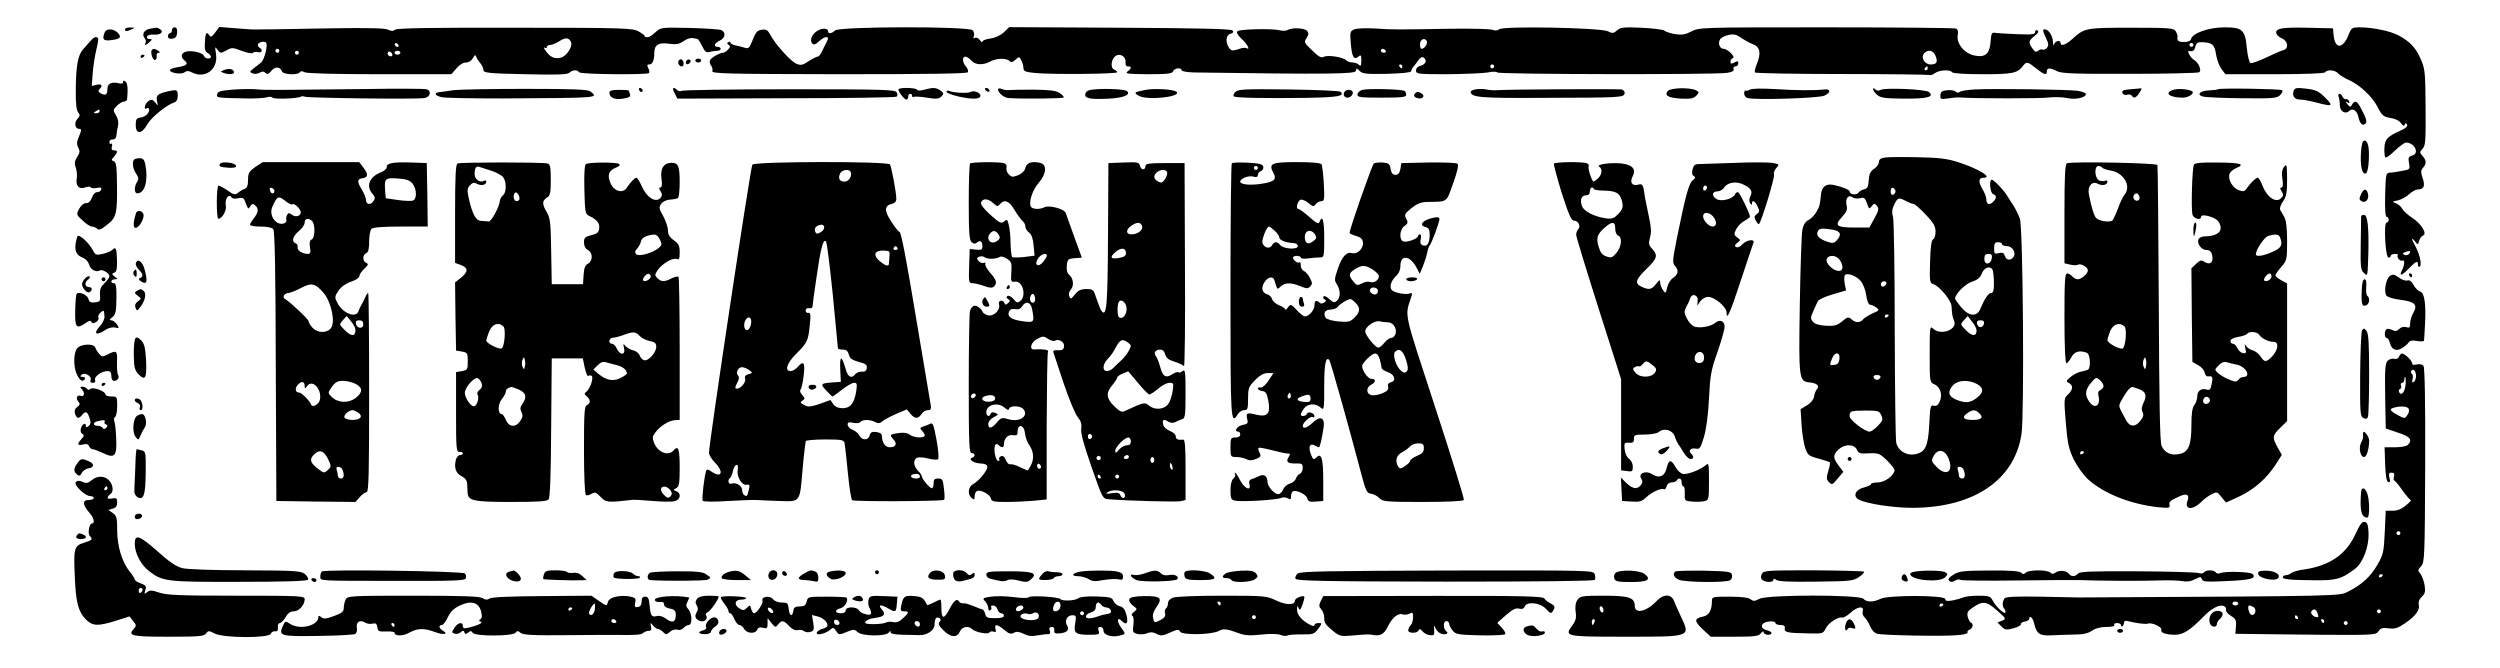 <?xml version="1.0" standalone="no"?>
<!DOCTYPE svg PUBLIC "-//W3C//DTD SVG 20010904//EN"
 "http://www.w3.org/TR/2001/REC-SVG-20010904/DTD/svg10.dtd">
<svg version="1.0" xmlns="http://www.w3.org/2000/svg"
 width="1280pt" height="342pt" viewBox="0 0 1280 342"
 preserveAspectRatio="xMidYMid meet">
<g transform="translate(0,342) scale(0.1,-0.1)"
fill="#000000" stroke="none">
<path d="M640 3270 c0 -12 8 -12 35 0 18 8 17 9 -7 9 -16 1 -28 -3 -28 -9z"/>
<path d="M768 3273 c-30 -5 -44 -29 -27 -49 6 -7 8 -18 4 -24 -9 -15 4 -12 21
5 14 13 14 15 -1 15 -9 0 -15 6 -12 13 2 7 17 11 35 10 34 -3 53 14 31 28 -8
5 -16 8 -19 7 -3 0 -17 -3 -32 -5z"/>
<path d="M880 3265 c0 -8 -4 -15 -10 -15 -5 0 -10 -7 -10 -16 0 -10 7 -14 22
-12 17 2 23 10 25 31 1 18 -3 27 -13 27 -8 0 -14 -7 -14 -15z"/>
<path d="M1102 3254 c-18 -24 -23 -26 -31 -14 -14 21 -20 11 -22 -39 -2 -32 1
-45 14 -52 9 -6 17 -14 17 -19 0 -15 -30 -12 -36 4 -6 17 -66 30 -94 21 -24
-8 -26 -28 -5 -45 21 -17 12 -26 -35 -34 -22 -3 -40 -10 -40 -15 0 -15 59 -24
75 -11 10 8 19 8 34 1 70 -38 139 13 127 92 -6 39 -6 41 8 22 14 -19 16 -19
45 -3 28 16 33 15 80 -3 28 -10 53 -15 56 -10 3 5 14 7 25 4 21 -5 28 11 10
22 -5 3 -10 10 -10 15 0 13 32 22 42 12 11 -11 -8 -88 -25 -102 -7 -5 -23 -19
-37 -29 -23 -18 -24 -20 -6 -27 10 -4 26 -2 36 4 13 8 21 7 29 -1 10 -9 17 -7
31 11 19 23 44 21 54 -4 6 -16 81 -20 91 -4 4 7 12 7 25 0 11 -6 159 -10 385
-10 l366 0 26 30 c15 18 34 30 49 30 14 0 28 9 35 22 10 18 13 19 17 8 3 -8
12 -23 21 -33 9 -11 16 -26 16 -35 0 -15 23 -18 214 -22 164 -4 218 -2 227 8
15 15 40 16 49 2 7 -11 347 -14 358 -4 3 4 2 15 -4 25 -7 15 -6 19 5 19 17 0
26 21 26 60 0 40 22 54 76 46 36 -5 52 -2 73 13 15 11 36 18 47 16 10 -2 22
-4 25 -4 4 -1 14 -17 24 -37 14 -29 21 -35 38 -30 12 3 30 6 40 6 9 0 17 5 17
10 0 6 -7 10 -15 10 -24 0 -18 19 10 32 29 13 33 42 8 54 -10 4 -84 9 -164 11
-144 3 -146 3 -173 -22 -15 -14 -31 -25 -37 -25 -5 0 -11 0 -14 0 -3 0 -5 3
-4 6 0 3 -15 14 -33 24 -31 16 -78 18 -633 18 -423 1 -603 -2 -612 -10 -10 -8
-20 -8 -36 0 -15 8 -102 10 -292 7 -148 -3 -278 -5 -287 -5 -64 0 -80 -1 -95
-1 -10 -1 -57 2 -104 6 l-86 7 -21 -28z m1822 -51 c9 -22 -24 -71 -52 -78 -32
-8 -53 1 -76 32 -11 14 -14 23 -8 19 7 -4 12 -2 12 3 0 6 8 11 18 11 9 0 30 9
46 19 31 21 51 19 60 -6z m-883 -16 c-1 -12 -15 -9 -19 4 -3 6 1 10 8 8 6 -3
11 -8 11 -12z m-611 -27 c0 -5 -4 -10 -10 -10 -5 0 -10 5 -10 10 0 6 5 10 10
10 6 0 10 -4 10 -10z m100 -10 c0 -5 -4 -10 -10 -10 -5 0 -10 5 -10 10 0 6 5
10 10 10 6 0 10 -4 10 -10z m477 -16 c-9 -9 -28 6 -21 18 4 6 10 6 17 -1 6 -6
8 -13 4 -17z m43 16 c0 -5 -7 -10 -15 -10 -8 0 -15 5 -15 10 0 6 7 10 15 10 8
0 15 -4 15 -10z"/>
<path d="M4188 3264 c-30 -16 -45 -51 -29 -67 8 -8 17 -5 34 11 13 12 29 22
35 22 14 0 15 -5 3 -28 -5 -9 -14 -29 -22 -44 -7 -16 -17 -28 -23 -28 -6 0
-27 -11 -47 -24 -30 -20 -39 -22 -62 -12 -29 12 -109 101 -133 148 -12 23 -21
29 -41 26 -27 -3 -33 -10 -55 -66 -10 -26 -17 -32 -33 -27 -11 4 -32 9 -47 12
-16 3 -28 10 -28 15 0 5 -5 6 -11 2 -8 -4 -7 -9 2 -14 9 -6 9 -12 -4 -24 -8
-9 -19 -16 -24 -16 -18 0 -63 -26 -68 -39 -3 -7 0 -20 6 -27 6 -8 9 -20 6 -28
-5 -13 76 -15 648 -16 459 0 656 3 660 10 4 6 0 19 -9 29 -19 21 -21 51 -3 51
7 0 20 -9 30 -20 20 -23 61 -25 97 -5 31 17 82 19 98 3 9 -9 16 -7 31 6 19 17
20 17 30 -3 6 -11 11 -28 11 -39 0 -17 9 -21 63 -26 88 -8 417 -5 417 4 0 4
-7 11 -16 14 -20 8 -15 55 9 70 23 15 53 -5 50 -33 -2 -13 3 -21 12 -21 20 0
19 -10 -2 -26 -15 -11 1 -13 105 -14 100 0 124 3 128 15 7 17 44 21 44 5 0 -5
28 -10 63 -11 698 -10 826 -8 829 8 3 15 4 15 20 -1 15 -14 35 -16 140 -14 76
2 123 7 123 13 0 6 6 17 13 25 7 8 19 24 26 34 7 11 18 16 24 12 20 -12 13
-35 -13 -42 -16 -4 -25 -13 -25 -25 0 -18 10 -19 163 -19 89 1 181 5 205 9 23
5 45 5 48 0 6 -10 1118 -12 1177 -2 26 4 36 10 33 19 -3 8 1 14 9 14 8 0 15 7
15 15 0 13 -4 14 -20 5 -16 -8 -20 -8 -20 4 0 8 5 16 12 18 16 6 -27 48 -47
48 -20 0 -31 28 -18 49 5 8 25 19 44 22 26 6 40 2 63 -14 17 -12 44 -27 60
-33 37 -13 44 -45 22 -99 -9 -20 -13 -41 -11 -46 3 -4 204 -8 446 -8 242 0
444 -3 448 -5 4 -3 17 1 27 9 22 17 80 20 89 5 4 -6 67 -10 156 -10 153 0 179
5 207 43 18 23 23 22 67 -13 42 -34 55 -37 55 -15 0 19 17 19 53 0 22 -11 90
-14 371 -13 190 0 350 4 356 8 14 9 -3 49 -26 63 -8 4 -19 17 -25 28 -9 17 -7
20 7 17 12 -2 20 5 24 22 5 20 12 25 35 24 52 -2 64 -13 71 -62 4 -26 16 -59
27 -74 l21 -28 252 0 c158 0 255 4 259 10 9 15 51 12 65 -5 7 -8 32 -24 55
-34 58 -26 122 -86 150 -142 21 -41 29 -47 64 -53 24 -3 46 -14 54 -27 10 -14
16 -16 19 -8 3 10 6 10 12 1 5 -8 -7 -19 -36 -32 -66 -30 -78 -43 -80 -89 -1
-22 2 -44 5 -47 4 -4 26 12 49 35 24 22 49 41 56 41 46 0 72 -57 31 -67 -17
-5 -20 -11 -15 -38 6 -32 5 -33 -36 -40 -24 -5 -52 -9 -63 -9 -19 -1 -20 -9
-23 -113 -2 -73 1 -113 8 -113 5 0 10 -7 10 -15 0 -8 -5 -15 -11 -15 -15 0 -6
-173 9 -178 7 -2 12 1 12 7 0 6 10 11 22 11 12 0 18 -3 15 -7 -9 -9 13 -34 24
-27 12 7 11 -23 -2 -48 -18 -34 -3 -31 33 6 39 40 48 44 48 20 0 -8 4 -13 8
-10 15 9 0 70 -28 118 -15 27 -12 34 5 12 14 -19 15 -19 21 3 3 12 12 24 20
27 23 9 -9 61 -56 91 -21 14 -44 34 -50 45 -6 12 -21 25 -33 29 -20 8 -20 9
10 15 17 4 43 18 58 32 14 13 34 24 44 24 31 0 39 18 25 58 -10 31 -10 40 2
53 18 21 18 38 -3 61 -15 17 -15 19 1 37 15 16 16 43 15 212 -1 182 -3 197
-26 249 -25 57 -54 87 -113 119 -41 22 -133 41 -197 41 -41 0 -44 -2 -59 -40
-29 -72 -69 -72 -76 0 l-3 35 -134 3 c-133 3 -166 -4 -155 -32 3 -7 16 -18 30
-24 30 -14 33 -52 4 -59 -12 -3 -51 -20 -88 -38 -37 -17 -72 -30 -79 -28 -7 3
-15 35 -19 75 -9 96 -22 108 -116 108 -78 0 -164 -30 -170 -60 -2 -10 -15 -15
-36 -15 -29 0 -37 6 -33 28 1 4 -3 16 -9 26 -9 17 -26 19 -227 19 -235 0 -240
-1 -302 -57 -34 -31 -61 -40 -61 -21 0 17 -28 11 -33 -7 -3 -10 -5 -4 -6 14
-1 30 -23 63 -42 63 -12 0 -11 -7 7 -46 13 -27 14 -37 4 -49 -7 -8 -16 -12
-22 -9 -5 3 -15 1 -23 -6 -10 -8 -17 -6 -29 12 -22 31 -20 39 11 64 18 14 23
23 15 28 -7 4 -12 1 -12 -8 0 -12 -16 -14 -92 -11 -51 2 -102 5 -113 7 -17 3
-20 -3 -23 -43 -4 -65 -27 -85 -84 -73 -52 11 -93 63 -84 106 3 18 0 28 -10
32 -9 3 -308 6 -665 6 -638 0 -649 0 -689 -21 -31 -16 -49 -19 -82 -14 -24 4
-49 12 -56 18 -7 6 -60 12 -118 15 -91 4 -107 2 -124 -13 -18 -16 -24 -17 -48
-5 -38 18 -536 28 -556 10 -9 -7 -22 -8 -33 -3 -10 5 -103 7 -208 6 -279 -5
-302 -5 -393 1 -46 3 -94 1 -107 -4 -22 -9 -24 -13 -19 -72 6 -71 16 -87 39
-68 13 11 15 8 15 -21 0 -26 -3 -30 -12 -21 -7 7 -21 12 -33 12 -12 0 -26 5
-32 11 -17 17 -95 29 -115 18 -13 -7 -26 0 -58 31 -45 44 -45 43 -28 69 9 15
9 23 0 33 -12 15 -78 18 -100 4 -7 -4 -25 -5 -40 -1 -40 10 -205 6 -216 -5 -7
-7 1 -20 22 -40 29 -26 46 -60 23 -46 -5 3 -23 1 -41 -6 -29 -9 -35 -9 -47 7
-20 28 -17 66 7 72 14 4 17 9 11 17 -7 8 -171 12 -577 14 l-567 3 -27 -26
c-17 -16 -44 -29 -69 -32 -22 -3 -41 -10 -41 -16 0 -6 -6 -3 -13 8 -8 10 -19
15 -25 11 -8 -5 -10 -2 -6 9 4 8 1 22 -6 30 -17 21 -683 20 -705 -1 -15 -16
-35 -19 -35 -5 0 16 -26 19 -52 5z m3117 -54 c7 -12 -12 -40 -26 -40 -10 0
-12 34 -2 43 9 10 21 9 28 -3z m3925 -20 c0 -5 -4 -10 -10 -10 -5 0 -10 5 -10
10 0 6 5 10 10 10 6 0 10 -4 10 -10z m-4135 -30 c3 -5 -1 -10 -9 -10 -9 0 -16
5 -16 10 0 6 4 10 9 10 6 0 13 -4 16 -10z m2815 -26 c13 -32 6 -44 -25 -44
-31 0 -52 35 -34 56 19 23 48 17 59 -12z m-2730 -54 c0 -5 -2 -10 -4 -10 -3 0
-8 5 -11 10 -3 6 -1 10 4 10 6 0 11 -4 11 -10z m470 0 c0 -5 -4 -10 -10 -10
-5 0 -10 5 -10 10 0 6 5 10 10 10 6 0 10 -4 10 -10z m2220 -10 c0 -5 -5 -10
-11 -10 -5 0 -7 5 -4 10 3 6 8 10 11 10 2 0 4 -4 4 -10z m2463 -951 c-6 -6
-17 -8 -24 -3 -9 5 -8 9 7 14 23 9 31 3 17 -11z"/>
<path d="M536 3254 c-14 -35 -7 -44 29 -40 51 6 59 15 39 37 -21 23 -60 25
-68 3z"/>
<path d="M463 3210 c-10 -11 -27 -30 -37 -42 -27 -29 -37 -85 -38 -205 -1 -70
3 -107 12 -118 11 -13 10 -19 -4 -34 -18 -20 -12 -51 10 -51 12 0 12 -6 -1
-37 -13 -30 -13 -42 -4 -59 9 -17 8 -27 -6 -48 -13 -20 -15 -32 -7 -54 5 -16
8 -41 5 -55 -7 -38 12 -58 42 -47 14 5 27 6 29 1 3 -5 17 -6 32 -3 20 4 25 1
22 -9 -3 -8 -12 -13 -21 -13 -9 1 -20 -11 -26 -27 -7 -19 -17 -29 -30 -29 -13
0 -26 -12 -36 -29 -15 -29 -14 -31 18 -60 17 -17 39 -31 48 -31 8 0 20 -5 26
-11 9 -9 22 -4 51 20 48 37 53 57 51 209 -1 90 -4 112 -16 116 -14 6 -14 8 1
24 20 23 20 32 0 32 -11 0 -15 6 -11 20 3 11 1 18 -4 14 -5 -3 -9 1 -9 9 0 8
8 14 17 13 11 0 18 7 19 20 1 12 4 33 8 48 4 18 1 37 -10 55 -16 27 -16 29 5
50 11 11 28 21 36 21 8 0 16 6 16 13 5 51 2 80 -8 89 -9 7 -13 7 -13 -2 0 -8
-8 -10 -24 -6 -34 8 -56 -2 -56 -28 0 -31 -9 -37 -32 -25 -15 8 -17 14 -9 22
19 19 12 29 -14 23 l-25 -6 5 69 c3 38 12 92 19 120 7 28 11 53 8 56 -10 10
-22 5 -39 -15z m47 -360 c0 -5 -8 -10 -17 -10 -15 0 -16 2 -3 10 19 12 20 12
20 0z"/>
<path d="M778 3165 c-10 -10 4 -56 16 -52 6 2 10 11 8 21 -2 9 3 16 10 16 9 0
9 3 -2 10 -17 11 -24 12 -32 5z"/>
<path d="M720 3129 c0 -5 5 -7 10 -4 6 3 10 8 10 11 0 2 -4 4 -10 4 -5 0 -10
-5 -10 -11z"/>
<path d="M3475 3110 c-7 -12 2 -30 16 -30 12 0 12 27 0 35 -5 3 -12 1 -16 -5z"/>
<path d="M3515 3109 c-10 -15 3 -25 16 -12 7 7 7 13 1 17 -6 3 -14 1 -17 -5z"/>
<path d="M3560 3110 c0 -5 7 -10 15 -10 8 0 15 5 15 10 0 6 -7 10 -15 10 -8 0
-15 -4 -15 -10z"/>
<path d="M1146 3061 c-18 -7 -18 -8 -2 -14 29 -11 58 -8 54 6 -6 15 -27 18
-52 8z"/>
<path d="M1190 2961 c-60 -5 -75 -9 -78 -23 -4 -19 -7 -19 153 -22 44 -1 90 2
102 6 12 4 25 3 28 -2 6 -9 128 -5 145 5 5 3 14 3 20 0 12 -7 574 -14 613 -7
31 5 38 38 10 45 -10 3 -155 4 -323 1 -453 -5 -501 -6 -550 -1 -25 2 -79 1
-120 -2z"/>
<path d="M2320 2958 c-30 -5 -63 -9 -72 -10 -27 -3 -22 -17 10 -25 15 -5 158
-7 317 -7 498 3 489 2 449 35 -13 11 -82 14 -333 14 -174 0 -341 -3 -371 -7z"/>
<path d="M3272 2961 c2 -7 7 -12 11 -12 12 1 9 15 -3 20 -7 2 -11 -2 -8 -8z"/>
<path d="M3454 2943 l14 -28 555 2 c306 0 561 4 567 8 6 4 7 12 1 22 -7 14
-67 16 -548 16 -297 0 -546 -4 -553 -8 -6 -4 -17 -2 -23 4 -20 20 -28 11 -13
-16z"/>
<path d="M4600 2962 c0 -13 30 -52 41 -52 5 0 9 7 9 15 0 8 5 15 10 15 6 0 10
-5 10 -11 0 -5 4 -8 9 -5 4 3 35 1 67 -4 48 -8 61 -7 74 6 13 14 13 17 -4 30
-23 16 -39 17 -83 5 -20 -6 -35 -6 -38 0 -7 11 -95 12 -95 1z"/>
<path d="M5045 2960 c3 -5 11 -10 16 -10 6 0 7 5 4 10 -3 6 -11 10 -16 10 -6
0 -7 -4 -4 -10z"/>
<path d="M5110 2962 c0 -17 30 -42 53 -44 73 -5 279 -3 283 3 2 4 -7 14 -21
23 -19 12 -50 16 -132 17 -60 0 -117 -1 -128 -2 -11 -1 -28 1 -37 6 -11 4 -18
3 -18 -3z"/>
<path d="M5599 2962 c-26 -2 -38 -9 -42 -22 -6 -24 23 -30 121 -25 74 4 112
19 93 38 -10 10 -104 15 -172 9z"/>
<path d="M5861 2959 c-55 -11 -58 -14 -29 -30 43 -24 219 -5 192 21 -15 13
-116 19 -163 9z"/>
<path d="M6324 2948 c-9 -9 -11 -19 -6 -22 12 -7 157 -10 374 -7 158 3 194 9
172 31 -5 5 -125 10 -267 12 -230 3 -260 1 -273 -14z"/>
<path d="M6973 2959 c-13 -4 -23 -15 -23 -24 0 -13 19 -15 125 -15 102 0 125
3 125 14 0 8 -4 17 -8 20 -16 10 -197 14 -219 5z"/>
<path d="M7558 2963 c-16 -2 -28 -8 -28 -13 0 -29 51 -33 374 -31 397 1 410 2
414 23 2 8 -5 17 -15 20 -16 3 -582 1 -643 -4 -14 -1 -36 1 -50 4 -14 3 -37 3
-52 1z"/>
<path d="M8539 2954 c-19 -23 2 -35 69 -39 49 -2 64 1 77 15 16 17 15 19 -2
28 -31 15 -130 13 -144 -4z"/>
<path d="M8960 2961 c-8 -5 -18 -7 -22 -5 -4 3 -8 -4 -8 -14 0 -11 8 -22 18
-24 40 -11 361 -1 392 12 35 15 35 36 -1 32 -46 -6 -145 -5 -254 2 -67 4 -116
3 -125 -3z"/>
<path d="M9590 2964 c0 -6 9 -19 20 -29 18 -16 39 -19 138 -20 120 -1 158 9
128 34 -17 14 -223 23 -246 11 -11 -6 -21 -5 -28 2 -8 8 -12 8 -12 2z"/>
<path d="M10110 2962 c-35 -2 -69 -7 -75 -12 -7 -6 -15 -6 -22 1 -6 6 -25 9
-43 7 -26 -2 -34 -8 -35 -25 -2 -21 1 -22 39 -17 23 4 50 6 61 5 73 -6 419 -6
458 0 26 3 67 2 90 -3 43 -10 97 2 97 21 0 5 -19 12 -42 16 -48 7 -427 12
-528 7z"/>
<path d="M10908 2963 c-36 -3 -46 -7 -41 -19 3 -9 13 -12 23 -9 10 3 21 1 25
-5 10 -16 21 -12 39 15 9 14 13 24 9 23 -5 -1 -29 -3 -55 -5z"/>
<path d="M11131 2961 c-54 -15 -26 -41 45 -41 30 0 63 23 47 33 -17 10 -69 15
-92 8z"/>
<path d="M11356 2963 c-2 -2 -23 -5 -47 -6 -45 -2 -64 -21 -31 -31 11 -4 100
-8 199 -9 161 -2 181 0 197 16 10 10 15 21 11 25 -7 7 -321 12 -329 5z"/>
<path d="M11744 2956 c-10 -27 4 -46 33 -46 15 0 53 -7 83 -15 83 -22 89 -19
45 25 -34 34 -48 40 -97 46 -48 6 -59 4 -64 -10z"/>
<path d="M854 2951 c-48 -12 -56 -20 -50 -50 6 -25 6 -25 -9 -6 -12 15 -19 17
-33 9 -9 -6 -19 -19 -20 -29 -2 -10 0 -15 6 -11 16 10 22 -7 8 -26 -6 -9 -23
-18 -36 -20 -21 -2 -25 -8 -25 -38 0 -49 31 -48 59 3 20 36 99 100 137 112 13
4 19 16 19 36 0 31 -4 32 -56 20z"/>
<path d="M3120 2946 c0 -26 27 -38 70 -31 31 5 40 11 36 22 -3 8 -6 17 -6 19
0 2 -22 4 -50 4 -36 0 -50 -4 -50 -14z"/>
<path d="M4846 2951 c-4 -5 26 -17 65 -26 69 -15 109 -13 109 5 0 16 -35 29
-51 19 -13 -8 -93 -4 -110 6 -4 3 -10 1 -13 -4z"/>
<path d="M6887 2953 c-14 -13 -6 -33 12 -33 19 0 35 23 24 34 -8 8 -28 8 -36
-1z"/>
<path d="M7247 2943 c-12 -11 -8 -21 13 -26 24 -6 38 12 19 24 -17 11 -24 11
-32 2z"/>
<path d="M11974 2924 c3 -9 6 -28 6 -44 0 -30 29 -47 48 -28 17 17 40 2 47
-31 7 -34 22 -48 36 -34 10 10 4 29 -27 86 -17 31 -29 34 -42 11 -8 -14 -10
-13 -23 2 -11 15 -11 16 0 10 9 -6 12 -5 9 5 -3 8 -11 13 -17 11 -6 -1 -14 5
-17 13 -4 8 -11 15 -16 15 -6 0 -7 -7 -4 -16z"/>
<path d="M12088 2638 c-4 -70 6 -112 25 -106 7 3 13 28 15 63 4 71 -4 105 -22
105 -10 0 -15 -18 -18 -62z"/>
<path d="M9648 2613 c-19 -3 -28 -10 -28 -23 0 -10 -11 -25 -24 -34 -19 -12
-26 -26 -28 -58 -2 -33 -7 -44 -23 -47 -11 -2 -24 -10 -30 -18 -10 -14 -45 -9
-45 7 0 9 -44 26 -87 34 -36 6 -57 -12 -60 -53 -5 -50 -6 -56 -23 -86 -9 -16
-27 -35 -41 -42 -16 -8 -26 -25 -31 -50 -4 -21 -10 -193 -13 -383 -6 -381 -5
-392 50 -398 38 -4 52 -17 38 -34 -6 -7 -13 -24 -15 -38 -2 -15 -16 -33 -36
-45 l-33 -20 5 -80 c3 -44 11 -98 19 -119 12 -36 18 -41 68 -54 30 -9 56 -17
58 -19 2 -1 -1 -22 -8 -44 -11 -36 -10 -44 4 -58 15 -15 18 -13 44 19 l29 34
-24 32 c-30 39 -30 55 -1 82 31 30 81 29 94 0 8 -19 16 -22 62 -19 48 2 55 0
92 -36 21 -21 39 -43 39 -50 0 -26 -50 -63 -85 -63 -19 0 -35 -4 -35 -8 0 -5
-17 -13 -37 -18 -43 -10 -58 -45 -26 -62 39 -21 176 -42 273 -42 314 0 524
141 560 377 15 99 8 1054 -8 1103 -7 19 -22 50 -34 69 -13 19 -28 43 -34 53
-16 26 -66 78 -76 78 -15 0 -9 -68 7 -74 19 -7 19 -21 -1 -40 -18 -19 -34 -12
-34 14 0 10 -9 35 -21 54 -21 36 -19 56 7 56 50 0 -28 47 -131 80 -56 18 -99
23 -210 25 -77 2 -152 1 -167 -2z m57 -173 c0 -7 -6 -15 -12 -17 -8 -3 -13 4
-13 17 0 13 5 20 13 18 6 -3 12 -11 12 -18z m-182 -35 c21 6 26 2 36 -26 10
-30 12 -31 24 -15 12 16 14 16 27 2 11 -14 9 -24 -13 -64 l-26 -47 -75 0 c-94
0 -106 10 -65 54 25 27 29 39 23 63 -7 33 11 54 32 37 7 -5 23 -7 37 -4z m274
-29 c7 -1 35 -25 63 -55 40 -42 50 -60 50 -87 0 -19 -6 -37 -12 -39 -9 -4 -14
-39 -16 -114 -3 -102 -2 -110 17 -116 31 -10 91 -82 93 -113 2 -43 5 -56 13
-75 19 -44 -67 -77 -107 -40 -17 16 -18 11 -18 -129 0 -144 0 -145 25 -156 30
-14 42 -54 26 -89 -8 -17 -17 -24 -30 -20 -17 4 -19 -4 -23 -94 -6 -115 -20
-145 -74 -155 -42 -8 -84 17 -95 57 -4 13 -7 274 -8 580 0 305 -4 566 -9 580
-6 15 -5 33 1 49 21 48 26 51 61 33 17 -9 36 -17 43 -17z m-414 -132 c41 -7
48 -25 21 -55 -13 -14 -21 -16 -47 -7 -42 14 -59 31 -51 51 7 18 19 20 77 11z
m867 -74 c0 -5 11 -10 25 -10 29 0 50 -36 33 -57 -15 -19 -36 -16 -43 7 -5 15
-12 19 -31 14 -22 -6 -24 -3 -24 25 0 24 4 31 20 31 11 0 20 -4 20 -10z m-52
-72 c-5 -34 -38 -37 -38 -4 0 20 5 26 21 26 15 0 20 -5 17 -22z m-792 4 c19
-12 33 -47 25 -61 -17 -28 -89 23 -78 54 7 16 34 20 53 7z m798 -69 c2 -10 5
-39 5 -65 0 -35 -4 -48 -14 -48 -14 0 -34 -29 -56 -82 -17 -42 -59 -38 -98 9
-17 21 -31 40 -31 44 0 23 50 74 85 86 30 10 44 21 52 43 13 34 48 42 57 13z
m-677 -52 c12 -14 25 -47 28 -73 4 -27 12 -48 19 -48 7 0 21 -6 32 -14 18 -14
17 -15 -17 -30 -19 -8 -41 -22 -49 -30 -16 -20 -39 -20 -60 -1 -16 14 -20 13
-48 -10 -25 -21 -39 -25 -81 -23 -35 2 -57 8 -68 20 -14 16 -14 21 1 55 9 21
20 44 24 52 5 8 38 23 76 34 l68 20 -7 34 c-3 18 -3 38 0 43 10 16 58 -1 82
-29z m131 -13 c-6 -18 -28 -21 -28 -4 0 9 7 16 16 16 9 0 14 -5 12 -12z m12
-162 c0 -3 -4 -8 -10 -11 -5 -3 -10 -1 -10 4 0 6 5 11 10 11 6 0 10 -2 10 -4z
m450 -78 c0 -31 -22 -31 -53 0 -31 31 -31 31 -12 52 l20 22 22 -29 c13 -15 23
-36 23 -45z m38 35 c-2 -10 -10 -18 -18 -18 -8 0 -16 8 -18 18 -2 12 3 17 18
17 15 0 20 -5 18 -17z m-740 -180 c-2 -20 -9 -29 -25 -31 -26 -4 -27 -3 -13
32 13 36 42 35 38 -1z m210 -95 c-3 -7 -11 -13 -18 -13 -7 0 -15 6 -17 13 -3
7 4 12 17 12 13 0 20 -5 18 -12z m492 -33 c38 -20 38 -45 0 -73 -34 -26 -58
-27 -105 -8 -40 17 -45 41 -15 74 25 26 77 29 120 7z m-488 -161 c10 -21 8
-28 -17 -54 -16 -17 -35 -30 -43 -30 -24 0 -102 60 -102 79 0 27 5 28 81 29
65 0 71 -2 81 -24z m502 10 c23 -22 11 -34 -34 -34 -47 0 -58 13 -28 34 28 20
42 20 62 0z m-158 -230 c28 -67 -9 -96 -59 -46 -29 29 -30 33 -17 57 21 39 57
34 76 -11z m78 -60 c10 -27 7 -44 -9 -44 -8 0 -15 6 -15 14 0 8 -3 21 -6 30
-4 10 -1 16 9 16 8 0 18 -7 21 -16z"/>
<path d="M687 2603 c-12 -12 -7 -48 10 -72 13 -19 14 -28 5 -42 -16 -25 -15
-59 1 -59 39 0 57 66 41 149 -5 23 -12 31 -29 31 -12 0 -25 -3 -28 -7z"/>
<path d="M1126 2581 c-8 -13 2 -17 47 -20 28 -1 38 2 35 11 -5 16 -74 23 -82
9z"/>
<path d="M1307 2565 c-32 -23 -37 -31 -37 -66 0 -29 -5 -41 -17 -46 -10 -3
-25 -12 -34 -20 -15 -12 -22 -11 -54 12 -21 14 -42 25 -46 25 -5 0 -9 -38 -9
-85 0 -47 3 -85 8 -85 20 0 44 44 38 70 -6 31 16 61 29 40 4 -7 19 -9 35 -5
25 5 29 2 39 -27 11 -29 13 -31 22 -15 8 14 14 16 25 6 19 -16 18 -36 -6 -66
-11 -14 -20 -30 -20 -34 0 -5 24 -9 54 -9 33 0 58 -5 65 -13 8 -10 12 -214 13
-703 l3 -689 202 -3 203 -2 22 25 c12 14 28 25 35 25 11 0 13 94 13 510 0 281
-2 510 -5 510 -3 0 -10 -10 -15 -22 -6 -13 -14 -30 -19 -38 -5 -8 -12 -23 -15
-32 -12 -40 -82 -12 -109 42 -14 27 -14 32 6 62 14 20 38 37 65 46 24 8 42 20
42 28 0 8 11 25 25 38 21 19 23 25 10 30 -19 7 -20 42 0 50 11 4 15 21 15 59
0 29 5 58 12 65 8 8 56 12 150 12 l138 0 -2 163 -3 162 -80 3 c-93 3 -125 -3
-125 -23 0 -9 -12 -20 -27 -26 -62 -23 -81 -72 -46 -111 13 -15 15 -23 6 -36
-14 -23 -38 -21 -39 3 0 11 -10 36 -22 55 -25 41 -24 54 6 58 28 4 28 22 1 56
l-20 26 -247 0 -247 0 -38 -25z m805 -85 c22 -28 24 -78 2 -87 -8 -3 -43 -2
-77 3 l-62 9 -3 39 c-5 62 0 67 65 62 44 -3 61 -9 75 -26z m-707 -38 c0 -18
-20 -15 -23 4 -3 10 1 15 10 12 7 -3 13 -10 13 -16z m59 -53 c15 -12 30 -19
33 -15 9 8 43 -24 43 -41 0 -20 -28 -27 -46 -12 -13 10 -17 10 -24 -1 -4 -7
-6 -19 -4 -25 3 -7 -2 -15 -10 -18 -41 -16 -81 39 -62 83 25 57 31 60 70 29z
m134 -101 c17 -17 15 -87 -2 -94 -10 -4 -13 -15 -9 -40 5 -27 2 -34 -11 -34
-28 0 -58 20 -52 35 2 7 -2 16 -10 19 -23 9 -16 35 16 63 17 13 30 33 30 44 0
21 20 25 38 7z m58 -367 c41 -47 63 -154 37 -183 -22 -25 -68 -23 -93 4 -11
12 -20 27 -20 33 0 10 -92 97 -123 116 -13 9 1 29 21 29 9 1 37 12 62 25 54
29 74 25 116 -24z m164 -191 c0 -33 -21 -34 -53 -2 -31 31 -31 31 -12 52 l20
22 22 -27 c13 -14 23 -35 23 -45z m40 29 c0 -25 -33 -22 -38 4 -2 12 3 17 17
17 15 0 21 -6 21 -21z m-300 -317 c0 -14 2 -13 13 2 27 36 76 -17 65 -70 -4
-24 -39 -43 -45 -26 -7 20 -49 62 -61 62 -20 0 -24 21 -7 40 19 21 35 18 35
-8z m260 13 c39 -20 38 -45 -1 -74 -37 -27 -91 -24 -122 8 -19 19 -19 20 2 50
18 25 30 31 57 31 19 0 48 -7 64 -15z m15 -148 c25 -19 11 -37 -30 -37 -19 0
-37 5 -41 12 -7 11 21 38 41 38 6 0 19 -6 30 -13z m-156 -236 c18 -39 18 -40
0 -57 -19 -17 -21 -17 -46 2 -43 32 -50 50 -29 73 29 32 53 26 75 -18z m75
-57 c10 -27 7 -44 -9 -44 -8 0 -15 6 -15 14 0 8 -3 21 -6 30 -4 10 -1 16 9 16
8 0 18 -7 21 -16z"/>
<path d="M2343 2583 c-10 -3 -13 -64 -13 -257 l0 -252 30 -11 c38 -14 38 -35
0 -65 l-30 -24 2 -174 3 -175 30 -5 c28 -5 30 -8 30 -50 0 -42 -2 -45 -30 -50
l-30 -5 0 -205 c0 -189 1 -205 18 -204 9 1 17 -2 17 -7 0 -5 -7 -9 -15 -9 -8
0 -17 -11 -21 -24 -10 -41 0 -70 29 -84 18 -9 28 -21 29 -40 1 -15 2 -35 2
-45 3 -41 30 -47 222 -47 139 0 184 3 193 13 7 9 12 127 13 368 l3 354 79 0
80 0 10 -48 c6 -27 14 -46 18 -42 4 4 11 4 17 1 12 -8 -7 -67 -27 -82 -12 -9
-11 -12 2 -23 20 -17 21 -37 1 -45 -13 -4 -15 -40 -15 -230 0 -133 4 -227 10
-231 5 -3 18 0 29 7 17 10 23 8 46 -16 26 -29 37 -30 165 -15 8 1 54 -2 102
-6 47 -4 98 -5 112 -1 30 7 36 40 9 51 -17 6 -17 7 0 16 14 8 17 25 17 104 0
95 -7 117 -30 90 -26 -32 -80 -13 -100 35 -11 28 -11 34 7 58 24 32 70 60 101
61 l22 1 0 363 c0 200 -3 366 -6 370 -4 3 -19 0 -35 -8 -36 -19 -54 -19 -73 1
-14 14 -14 17 0 39 21 33 78 67 98 59 13 -5 16 1 16 34 0 34 -5 44 -30 62 -22
15 -30 30 -30 50 0 16 -11 49 -24 73 -22 38 -23 47 -11 63 7 11 27 21 45 22
18 1 37 5 41 8 5 3 9 40 9 83 0 84 -8 100 -49 97 -36 -4 -51 -32 -44 -82 4
-30 2 -44 -6 -44 -8 0 -8 -5 1 -19 9 -15 9 -23 0 -34 -23 -27 -69 0 -94 55
-12 27 -25 48 -30 48 -8 0 -26 -18 -51 -54 -20 -28 -65 -14 -81 26 -18 41 -10
64 26 79 20 8 25 14 17 20 -15 9 -153 9 -169 -1 -7 -4 -10 -48 -8 -131 3 -115
4 -124 24 -134 41 -20 55 -38 52 -64 -2 -21 -11 -28 -40 -35 -33 -8 -38 -14
-38 -37 0 -18 7 -32 20 -39 26 -14 26 -56 1 -70 -15 -7 -21 -23 -23 -58 l-3
-47 -80 0 -80 0 -3 168 c-2 146 -5 171 -22 200 -25 41 -25 59 0 75 17 10 20
23 20 91 0 67 -3 80 -17 84 -24 7 -445 7 -460 0z m175 -38 c24 -8 50 -22 58
-32 18 -24 18 -78 -1 -93 -8 -7 -15 -20 -16 -29 -1 -27 -43 -106 -57 -105 -6
1 -23 2 -38 3 -28 1 -45 33 -64 116 -9 40 -8 51 6 66 13 14 21 16 36 8 22 -12
48 -6 48 11 0 6 -5 8 -10 5 -22 -13 -50 6 -50 34 0 33 9 44 29 35 9 -3 36 -12
59 -19z m142 -142 c0 -7 -7 -13 -15 -13 -15 0 -21 31 -8 43 8 8 23 -12 23 -30z
m719 -210 c11 -24 10 -29 -7 -43 -32 -26 -101 -45 -114 -32 -9 9 -8 16 4 29 9
10 18 27 20 38 3 18 31 32 69 34 9 1 21 -11 28 -26z m-47 -188 c0 -14 -29 -31
-38 -22 -9 8 16 39 28 35 5 -2 10 -8 10 -13z m-754 -257 c12 -12 6 -96 -8
-111 -9 -10 -79 24 -80 39 0 6 7 28 15 48 16 38 48 49 73 24z m697 -48 c10
-11 33 -22 51 -26 27 -5 34 -11 34 -30 0 -30 -43 -76 -63 -68 -9 3 -19 14 -22
25 -4 10 -18 22 -33 25 -15 4 -33 14 -40 23 -12 14 -12 12 -7 -11 9 -37 -20
-39 -37 -3 -6 14 -17 25 -25 25 -20 0 -16 30 5 31 9 0 33 6 52 13 50 19 65 19
85 -4z m-588 -157 c-4 -17 -4 -17 -12 0 -4 9 -4 25 0 35 8 16 8 16 12 0 3 -10
3 -26 0 -35z m472 7 c31 -8 50 -24 51 -42 0 -3 -14 -14 -32 -23 -38 -19 -72
-13 -112 19 l-28 24 22 22 c15 15 28 20 43 15 12 -3 37 -10 56 -15z m-693 -93
c4 -14 1 -25 -11 -33 -9 -7 -14 -18 -10 -24 10 -17 -3 -60 -19 -60 -17 0 -46
43 -46 69 0 27 48 81 65 75 8 -3 17 -15 21 -27z m189 -31 c39 -17 44 -38 20
-74 -12 -16 -13 -26 -5 -42 8 -15 7 -26 -6 -45 -23 -35 -58 -33 -74 5 -7 17
-16 30 -21 30 -21 0 -21 50 0 76 12 15 21 32 21 40 0 10 9 18 28 23 1 1 18 -6
37 -13z m779 -518 c8 -13 7 -21 -2 -30 -10 -10 -17 -8 -33 9 -23 22 -18 46 8
41 9 -2 21 -11 27 -20z"/>
<path d="M3852 2577 c-9 -11 -222 -1427 -222 -1475 0 -11 14 -34 30 -50 48
-48 35 -83 -18 -46 -18 12 -23 13 -27 2 -9 -28 -23 -143 -17 -152 3 -5 58 -6
131 -1 69 4 135 6 146 5 11 -1 62 -3 113 -5 113 -3 106 -13 122 170 6 71 14
133 16 137 3 4 47 8 99 8 81 0 94 -2 99 -17 2 -10 10 -79 17 -153 7 -74 17
-138 22 -141 12 -8 463 -6 471 2 3 3 3 29 -1 57 -5 46 -8 52 -29 52 -19 0 -24
-5 -24 -25 0 -14 -4 -25 -9 -25 -11 0 -51 48 -51 61 0 5 -9 18 -20 29 -24 24
-26 58 -3 67 9 3 34 1 57 -5 23 -6 45 -7 49 -3 5 5 1 49 -8 99 -15 79 -19 90
-33 82 -10 -5 -25 -11 -36 -14 -17 -6 -18 -8 -2 -25 9 -9 13 -21 9 -24 -11
-12 -57 -7 -76 8 -12 9 -32 11 -55 8 -47 -7 -49 -9 -28 -32 22 -24 13 -41 -19
-41 -23 0 -39 24 -40 60 0 9 -11 16 -28 18 -22 3 -30 -1 -34 -17 -7 -27 -39
-27 -53 -1 -6 12 -22 25 -36 30 -13 5 -24 17 -24 26 0 12 6 14 29 9 17 -3 32
-2 36 4 8 14 51 14 76 0 16 -8 25 -7 37 4 9 8 41 25 71 38 l54 23 18 -22 c22
-27 40 -28 57 -2 7 11 21 20 32 20 16 0 19 5 15 28 -3 15 -37 218 -76 452 -47
283 -74 427 -83 432 -8 4 -28 30 -45 57 -34 53 -33 78 5 87 16 4 24 13 23 28
0 33 -25 161 -32 174 -11 17 -691 16 -705 -1z m502 -35 c12 -19 -7 -52 -29
-52 -27 0 -36 17 -23 43 9 17 43 23 52 9z m-134 -287 c0 -8 -9 -19 -20 -25
-16 -9 -22 -8 -27 6 -3 9 0 20 8 25 21 13 39 11 39 -6z m44 -345 c14 -146 26
-268 26 -272 0 -5 11 -8 25 -8 18 0 26 -7 31 -25 5 -20 16 -28 51 -38 35 -9
43 -15 41 -32 -2 -14 -10 -19 -25 -18 -11 1 -27 -4 -33 -12 -21 -26 -39 -16
-51 28 -20 69 -30 68 -27 -3 l3 -65 -40 -3 c-63 -4 -67 -8 -35 -41 15 -17 30
-31 33 -31 2 0 24 16 48 35 24 19 52 35 62 35 15 0 16 -6 11 -42 -10 -63 -30
-88 -70 -88 -22 0 -38 7 -48 21 l-14 21 -55 -20 c-40 -14 -60 -16 -73 -9 -28
15 -30 17 -14 27 12 7 12 12 -3 28 -10 11 -13 22 -8 28 5 5 12 37 16 72 8 67
-1 78 -32 42 -10 -11 -25 -20 -35 -20 -32 0 -20 40 27 87 58 58 63 67 71 147
6 55 4 66 -7 64 -8 -2 -14 4 -14 12 0 9 7 14 18 12 9 -2 17 2 17 8 0 6 9 75
21 153 21 148 34 196 48 181 5 -5 20 -128 35 -274z m331 240 c3 -5 -1 -10 -10
-10 -9 0 -13 5 -10 10 3 6 8 10 10 10 2 0 7 -4 10 -10z m-41 -44 c-1 -17 -3
-34 -3 -38 -2 -14 -20 -8 -47 15 -36 31 -27 55 19 54 32 -1 34 -3 31 -31z
m-710 -350 c-3 -14 -12 -26 -20 -26 -17 0 -19 41 -2 58 17 17 30 -1 22 -32z
m-8 -231 c19 -14 18 -15 -4 -21 -15 -4 -21 -12 -17 -22 6 -17 -21 -52 -42 -52
-11 0 -11 5 1 29 10 18 12 31 5 38 -14 14 0 43 20 43 10 0 26 -7 37 -15z m-59
-512 c-6 -34 22 -80 46 -75 15 3 17 -1 11 -25 -8 -35 -10 -37 -23 -28 -6 3
-11 15 -11 25 0 23 -32 42 -54 34 -17 -7 -23 20 -7 30 4 3 11 19 14 36 4 16
12 30 18 30 7 0 9 -10 6 -27z m933 -34 c0 -12 -37 -12 -45 0 -3 5 3 11 12 13
21 5 33 0 33 -13z"/>
<path d="M4140 1442 c0 -14 11 -21 26 -15 21 8 17 23 -6 23 -11 0 -20 -4 -20
-8z"/>
<path d="M4967 2583 c-4 -3 -7 -93 -7 -198 0 -159 3 -195 15 -205 11 -9 18
-10 28 -1 16 13 27 5 27 -21 0 -16 -6 -19 -32 -16 l-33 3 -3 -87 c-3 -81 -1
-88 16 -88 11 0 38 -6 60 -14 29 -11 43 -11 51 -3 18 18 13 34 -20 71 -17 20
-28 40 -24 46 3 5 0 7 -8 4 -8 -3 -20 2 -27 10 -10 13 -9 17 4 22 9 3 22 2 29
-4 13 -10 58 -9 77 3 6 4 22 -1 36 -10 23 -15 25 -22 22 -68 -3 -49 -2 -52 19
-49 39 5 60 -72 27 -99 -14 -11 -19 -10 -35 10 -10 12 -24 19 -30 16 -8 -6 -7
-10 2 -16 12 -7 12 -10 0 -21 -11 -10 -14 -10 -18 0 -8 21 -35 14 -28 -7 9
-28 -29 -64 -58 -55 -12 4 -24 11 -25 16 -8 19 -33 37 -46 32 -8 -3 -17 -15
-20 -27 -3 -12 -6 -181 -6 -374 0 -307 2 -353 15 -353 18 0 20 -17 3 -23 -23
-8 7 -29 43 -30 23 -1 34 -7 34 -18 0 -19 -44 -73 -73 -88 -26 -14 -29 -53 -7
-71 13 -10 15 -9 15 8 0 12 5 24 11 27 16 11 67 -15 72 -36 4 -17 15 -19 79
-19 40 0 103 3 140 6 l67 7 0 374 c1 206 3 379 7 384 5 8 -30 13 -68 10 -31
-4 -21 37 13 54 28 15 33 15 55 0 14 -9 29 -13 34 -10 20 13 51 -6 48 -28 -2
-17 -9 -22 -31 -20 -19 1 -27 -2 -24 -10 2 -7 26 -77 52 -157 27 -80 59 -158
72 -174 17 -21 22 -36 19 -60 -4 -22 12 -80 52 -195 56 -161 58 -165 87 -167
94 -8 351 -15 371 -10 l24 6 0 156 c0 118 -3 154 -12 153 -27 -3 -38 2 -38 17
0 9 -13 21 -29 27 -16 6 -32 20 -35 31 -7 27 1 33 24 18 13 -8 26 -9 38 -3 9
5 25 12 35 15 15 5 17 20 17 132 0 112 -2 125 -15 114 -9 -7 -18 -10 -22 -6
-3 3 -17 -1 -31 -10 -33 -22 -49 -12 -62 38 -7 24 -16 48 -22 55 -13 16 -2 33
22 33 13 0 22 -9 26 -25 5 -18 17 -28 48 -37 22 -7 44 -17 48 -23 4 -5 7 226
5 515 l-2 525 -100 0 c-80 0 -100 -3 -100 -14 0 -23 -22 -24 -28 -1 -5 19 -11
21 -84 18 l-78 -3 -2 -374 c-2 -360 -7 -413 -32 -385 -5 5 -16 33 -26 62 -16
50 -18 52 -53 52 -28 0 -42 -7 -58 -27 -20 -25 -23 -26 -29 -10 -5 11 -1 25 8
35 18 20 12 60 -11 77 -8 7 -12 24 -10 45 3 32 6 35 40 38 l37 3 -39 107 c-21
59 -41 114 -44 123 -9 20 -85 40 -108 28 -25 -13 -65 -11 -71 5 -10 26 11 86
42 121 39 45 43 92 7 101 -42 10 -70 1 -76 -25 -3 -16 -18 -30 -37 -38 -28
-11 -34 -10 -48 4 -9 9 -14 24 -12 34 3 10 -2 20 -10 23 -21 8 -168 7 -176 -1z
m1008 -43 c4 -6 -1 -22 -9 -36 -14 -20 -20 -22 -36 -14 -11 6 -20 16 -20 23 0
30 51 50 65 27z m-890 -160 c20 -18 23 -19 35 -5 22 26 47 17 73 -28 14 -24
33 -49 41 -57 9 -7 16 -20 16 -30 0 -10 9 -24 19 -31 13 -10 20 -30 23 -66 l5
-52 -54 -7 c-30 -3 -57 -3 -61 0 -3 4 -7 35 -8 69 0 34 -4 77 -9 95 -7 29 -9
31 -24 18 -14 -12 -22 -9 -70 34 -36 33 -52 54 -48 64 9 22 37 20 62 -4z m762
-116 c8 -21 -21 -44 -54 -44 -29 0 -30 24 -1 44 29 20 47 20 55 0z m-733 -47
c8 -13 6 -20 -9 -31 -33 -24 -62 13 -33 42 15 15 28 11 42 -11z m651 -92 c0
-15 -9 -21 -37 -26 -43 -7 -48 4 -15 32 27 23 52 20 52 -6z m-405 -14 c0 -5
-9 -19 -19 -32 -26 -32 -49 -14 -25 19 15 22 44 30 44 13z m-60 -222 c0 -20
-15 -26 -24 -10 -8 13 4 42 15 35 5 -3 9 -14 9 -25z m468 -45 c3 -32 -19 -61
-38 -49 -10 6 -11 61 -2 78 10 20 37 0 40 -29z m-484 -5 c13 -69 12 -72 -46
-64 -60 8 -82 23 -72 49 5 12 14 16 31 13 17 -3 28 2 36 14 18 30 44 23 51
-12z m491 -173 c18 -13 18 -16 5 -41 -8 -15 -25 -37 -38 -49 -13 -11 -31 -29
-40 -38 -9 -10 -24 -18 -34 -18 -26 0 -23 36 5 64 12 12 29 35 37 52 24 46 36
52 65 30z m51 -206 c27 -33 54 -60 59 -60 6 1 26 14 45 30 19 17 45 30 57 30
22 0 23 -3 17 -42 -4 -24 -13 -53 -21 -64 -19 -30 -68 -36 -98 -12 -25 20 -25
20 -123 -25 -19 -9 -27 -6 -57 23 -41 40 -44 68 -10 108 14 17 25 34 25 39 0
5 12 14 28 20 15 6 27 11 28 12 0 1 22 -26 50 -59z m-835 -73 c-13 -13 -26 -3
-16 12 3 6 11 8 17 5 6 -4 6 -10 -1 -17z m104 -7 c0 -10 -11 -16 -32 -17 -36
-1 -47 22 -15 30 28 8 47 3 47 -13z m48 -47 c15 -13 21 -15 24 -5 6 17 58 15
73 -3 29 -36 -21 -69 -78 -51 -31 9 -37 8 -58 -17 -27 -32 -44 -35 -44 -7 0
11 12 26 28 34 25 13 25 15 8 22 -12 5 -21 3 -24 -4 -6 -19 -22 -14 -22 8 0
38 59 53 93 23z m105 -133 c2 -19 12 -46 23 -61 22 -31 24 -70 7 -102 -7 -12
-14 -23 -15 -25 0 -2 -18 5 -40 16 -21 11 -44 17 -50 15 -7 -3 -17 7 -23 21
-6 17 -14 24 -25 20 -8 -3 -12 -10 -9 -15 3 -5 1 -9 -5 -9 -6 0 -13 15 -17 34
-7 40 2 64 19 47 15 -15 27 -14 27 4 0 30 22 52 46 47 19 -3 24 0 24 15 0 47
34 40 38 -7z m344 -15 c0 -5 -5 -11 -11 -13 -6 -2 -11 4 -11 13 0 9 5 15 11
13 6 -2 11 -8 11 -13z m198 -25 c0 -14 -7 -20 -21 -20 -11 0 -29 -10 -40 -22
-15 -19 -18 -20 -19 -6 0 19 48 68 67 68 7 0 13 -9 13 -20z m-156 -91 c-3 -5
-10 -7 -15 -3 -5 3 -7 10 -3 15 3 5 10 7 15 3 5 -3 7 -10 3 -15z m146 11 c0
-5 -7 -10 -16 -10 -8 0 -12 5 -9 10 3 6 10 10 16 10 5 0 9 -4 9 -10z m130 -15
c0 -8 -4 -15 -10 -15 -5 0 -10 7 -10 15 0 8 5 15 10 15 6 0 10 -7 10 -15z
m-580 -36 c0 -5 -4 -9 -10 -9 -5 0 -10 7 -10 16 0 8 5 12 10 9 6 -3 10 -10 10
-16z m673 1 c3 -11 1 -18 -4 -14 -5 3 -9 12 -9 20 0 20 7 17 13 -6z m-368 -50
c3 -5 1 -10 -4 -10 -6 0 -11 5 -11 10 0 6 2 10 4 10 3 0 8 -4 11 -10z m95 0
c0 -5 -4 -10 -10 -10 -5 0 -10 5 -10 10 0 6 5 10 10 10 6 0 10 -4 10 -10z m14
-76 c9 -3 16 -12 16 -20 0 -19 -16 -18 -24 1 -4 12 -15 14 -43 10 -28 -5 -34
-4 -23 4 17 12 50 14 74 5z"/>
<path d="M6307 2584 c-4 -4 -7 -299 -7 -656 0 -668 1 -687 38 -628 7 11 21 20
32 20 18 0 20 7 20 58 0 54 3 62 35 95 26 26 45 37 66 37 l29 0 -24 -37 c-13
-21 -31 -37 -40 -37 -25 3 -19 -14 6 -18 19 -2 25 -12 32 -51 12 -66 -5 -84
-63 -70 -46 12 -53 9 -45 -24 5 -20 2 -24 -25 -29 -28 -6 -45 -34 -21 -34 6 0
10 -7 10 -15 0 -9 -9 -15 -25 -15 -23 0 -25 -3 -25 -50 0 -49 1 -50 31 -50 17
0 39 -5 51 -11 14 -8 28 -7 49 1 24 10 27 15 18 32 -6 11 -8 22 -5 25 2 3 33
-3 68 -12 35 -9 71 -17 80 -17 15 1 15 -2 6 -18 -16 -25 -5 -34 37 -33 31 1
35 -2 35 -23 0 -14 -7 -27 -15 -30 -8 -3 -17 -14 -20 -25 -4 -10 -18 -22 -31
-25 -14 -4 -30 -17 -34 -30 -5 -13 -17 -24 -26 -24 -19 0 -53 38 -54 60 -1 32
-17 45 -42 33 -13 -6 -31 -14 -40 -16 -11 -4 -15 -13 -11 -26 10 -38 -25 -23
-47 19 -11 22 -23 40 -26 40 -3 0 -3 -4 0 -9 3 -5 -1 -14 -9 -21 -9 -8 -15
-30 -15 -60 0 -40 3 -49 22 -53 28 -8 218 3 238 14 9 4 23 3 33 -2 14 -8 17
-6 17 10 0 11 4 22 9 25 16 10 69 -15 74 -35 5 -17 12 -20 44 -17 l38 3 0 107
c0 112 -10 143 -36 115 -12 -12 -16 -11 -26 14 -16 39 -8 62 17 49 10 -6 21
-10 23 -10 5 0 15 43 24 102 7 51 -17 61 -56 24 -28 -27 -51 -34 -51 -16 0 16
40 51 50 45 6 -4 10 -1 10 5 0 15 -33 26 -38 12 -4 -13 -32 -17 -32 -4 0 4 7
18 16 30 18 26 60 29 86 5 17 -15 18 -12 18 110 0 114 8 153 26 134 6 -5 113
-389 162 -577 25 -95 30 -105 52 -108 14 -2 33 -12 43 -23 16 -17 34 -19 222
-19 123 0 206 4 210 10 3 5 -63 219 -147 475 -166 509 -156 460 -121 569 5 15
3 18 -11 13 -10 -4 -36 -2 -57 3 -32 9 -39 15 -39 36 0 14 11 35 25 48 17 15
25 34 25 55 0 59 50 53 82 -8 l17 -33 16 38 c9 22 19 53 22 69 3 17 9 35 14
40 11 15 49 118 49 133 0 10 -9 12 -32 7 -55 -12 -76 -38 -38 -48 15 -4 20
-13 20 -39 0 -43 -13 -63 -35 -54 -12 4 -15 13 -11 31 4 14 2 25 -4 25 -5 0
-10 -4 -10 -9 0 -13 -57 -34 -75 -27 -23 8 -19 62 6 79 18 13 19 18 9 37 -11
20 -8 26 26 54 29 23 49 31 79 32 109 2 99 -6 135 95 21 58 29 94 23 100 -6 6
-68 8 -149 7 l-139 -3 -5 -30 c-4 -21 -11 -30 -25 -30 -14 0 -21 8 -25 30 -4
26 -10 30 -40 33 -19 1 -40 -1 -46 -5 -9 -7 -124 -335 -124 -355 0 -4 15 -11
33 -16 22 -6 33 -15 35 -31 5 -30 -26 -64 -53 -57 -31 8 -53 -16 -75 -79 -18
-53 -19 -61 -5 -81 19 -30 19 -68 0 -84 -13 -11 -20 -9 -39 9 -14 13 -26 18
-30 13 -3 -6 0 -13 6 -15 10 -4 9 -8 -2 -16 -9 -6 -18 -7 -24 -1 -16 16 -26
11 -26 -13 0 -25 -28 -57 -49 -57 -7 0 -26 15 -42 33 -29 31 -31 31 -45 13 -7
-11 -14 -15 -14 -10 0 5 -14 15 -31 21 -17 7 -33 21 -36 32 -3 10 -13 21 -24
24 -27 7 -34 33 -15 62 18 28 44 33 51 10 16 -52 14 -49 33 -31 23 20 52 20
99 1 32 -13 39 -14 51 -2 12 13 12 19 -2 45 -8 16 -22 32 -31 35 -8 4 -15 16
-15 28 0 12 -3 19 -7 16 -7 -8 -33 11 -33 24 0 5 9 9 20 9 11 0 20 -4 20 -9 0
-5 17 -7 38 -4 20 3 47 5 60 5 21 0 22 3 22 99 0 91 -9 122 -24 83 -5 -13 -15
-8 -52 25 -26 23 -51 41 -56 41 -16 0 -4 45 13 48 8 1 26 -7 39 -18 22 -19 26
-19 36 -6 6 9 19 16 29 16 16 0 17 8 13 89 -3 49 -8 94 -12 100 -5 7 -49 11
-127 11 -131 0 -145 -7 -119 -56 18 -33 5 -45 -62 -55 -55 -9 -108 -4 -108 11
0 16 41 32 66 26 17 -5 24 -2 24 8 0 8 7 17 16 20 8 3 14 13 12 22 -2 13 -19
18 -78 21 -41 2 -79 1 -83 -3z m133 -24 c0 -5 -4 -10 -10 -10 -5 0 -10 5 -10
10 0 6 5 10 10 10 6 0 10 -4 10 -10z m87 -322 c13 -12 23 -27 23 -34 0 -13 33
-27 70 -28 15 -1 25 -7 25 -16 0 -20 -75 -15 -91 6 -15 19 -31 18 -42 -3 -11
-19 -39 -12 -48 12 -6 15 21 85 33 85 4 0 17 -10 30 -22z m207 -20 c8 -14 6
-21 -9 -32 -24 -18 -39 -15 -43 8 -9 44 28 61 52 24z m294 -178 c17 -11 32
-26 32 -34 0 -20 -25 -37 -44 -30 -10 4 -29 1 -43 -7 -23 -12 -27 -11 -44 10
-26 31 -24 43 9 63 36 22 51 22 90 -2z m27 -109 c0 -8 -4 -16 -10 -18 -16 -5
-38 14 -30 26 9 16 40 9 40 -8z m-115 -61 c26 -26 25 -46 -5 -76 -22 -22 -31
-24 -81 -20 -32 3 -61 11 -66 18 -15 24 -4 43 25 43 16 1 32 7 36 14 8 12 48
38 64 40 4 1 16 -8 27 -19z m165 -100 c28 0 49 -32 40 -60 -4 -11 -13 -20 -22
-20 -8 0 -24 -11 -35 -25 -11 -14 -25 -25 -31 -25 -15 0 -67 64 -67 83 0 26
52 60 78 51 8 -2 24 -4 37 -4z m94 -193 c11 -36 12 -50 3 -59 -9 -9 -16 -7
-30 5 -26 23 -43 82 -29 96 21 21 41 6 56 -42z m-134 1 c5 -18 9 -37 9 -43 1
-5 14 -14 31 -20 35 -12 46 -44 17 -52 -13 -3 -18 -11 -15 -23 4 -14 -4 -23
-30 -34 -20 -8 -45 -12 -56 -9 -27 7 -27 39 -1 53 25 13 26 30 2 30 -21 0 -56
55 -46 73 17 27 50 57 65 57 10 0 19 -12 24 -32z m-459 -195 c-10 -10 -19 5
-10 18 6 11 8 11 12 0 2 -7 1 -15 -2 -18z m104 -3 c0 -17 -6 -20 -31 -18 -39
3 -47 16 -17 27 36 15 48 13 48 -9z m580 -255 c0 -19 -8 -28 -35 -39 -19 -8
-35 -20 -35 -25 0 -6 -12 -18 -26 -27 -22 -15 -27 -15 -35 -3 -18 28 -10 58
19 73 16 8 34 22 41 30 8 9 26 16 42 16 24 0 29 -4 29 -25z"/>
<path d="M7956 2582 c-2 -4 16 -72 40 -150 37 -114 49 -142 64 -142 21 0 35
-29 20 -44 -5 -5 -10 -18 -10 -28 0 -10 52 -180 115 -378 l115 -361 0 -233 0
-234 30 -4 c27 -4 30 -2 30 23 0 15 -8 32 -19 40 -12 8 -21 28 -23 49 -3 32
-1 35 23 33 20 -1 25 3 25 20 -1 20 4 22 55 22 32 0 63 6 72 13 27 23 70 11
82 -23 5 -16 14 -34 18 -40 5 -5 17 -25 27 -42 11 -18 27 -33 35 -33 18 0 19
12 4 27 -16 16 -3 31 23 26 21 -4 25 3 42 59 12 40 22 113 26 198 6 119 11
147 44 239 20 58 36 115 36 128 0 30 -25 40 -48 20 -23 -20 -87 -30 -111 -17
-11 5 -27 24 -35 41 -14 27 -14 35 -2 58 8 14 17 34 20 44 9 28 42 17 38 -13
l-2 -25 16 23 c9 12 26 22 39 22 34 0 94 -51 95 -79 0 -45 17 -8 75 169 32 96
60 181 63 188 7 20 -36 14 -57 -9 -11 -13 -24 -18 -32 -14 -9 6 -7 12 6 22 18
13 18 13 0 27 -17 12 -18 17 -7 40 7 15 25 35 42 44 16 9 30 20 30 23 0 14
-50 118 -60 124 -5 3 -13 -1 -16 -9 -9 -23 -68 -40 -94 -26 -27 15 -26 40 3
40 12 0 28 9 34 19 18 28 63 35 102 15 38 -19 46 -35 32 -61 -6 -12 -6 -25 0
-34 6 -10 9 -10 9 -1 0 21 16 13 29 -15 11 -23 10 -29 -4 -39 -14 -10 -14 -16
-5 -34 6 -12 14 -20 16 -17 13 12 82 240 77 253 -3 8 2 23 12 34 16 18 16 19
-20 26 -20 3 -107 4 -193 0 -86 -3 -169 -6 -183 -6 -21 0 -28 -6 -33 -27 -5
-17 -3 -29 6 -34 10 -6 9 -11 -5 -22 -19 -13 -37 -77 -82 -300 -21 -107 -23
-123 -10 -137 22 -24 18 -45 -9 -63 -13 -9 -26 -30 -30 -49 -7 -31 -8 -32 -21
-14 -8 11 -15 29 -15 39 0 17 -3 16 -21 -7 -23 -29 -36 -32 -74 -14 -37 16
-31 37 25 91 55 53 60 70 29 103 -18 19 -19 27 -11 58 8 26 6 54 -5 103 -8 38
-17 82 -20 98 -10 73 -12 76 -38 69 -30 -7 -42 14 -25 45 18 35 -2 57 -57 64
-57 6 -134 -5 -115 -16 18 -12 15 -42 -8 -62 -11 -10 -22 -16 -23 -14 -12 15
-28 69 -23 77 3 6 -1 13 -10 16 -23 9 -162 7 -168 -2z m784 -121 c0 -6 -4 -13
-10 -16 -5 -3 -10 1 -10 9 0 9 5 16 10 16 6 0 10 -4 10 -9z m-580 -8 c0 -5 25
-9 56 -9 62 -2 80 -14 90 -60 5 -25 1 -37 -20 -59 -22 -23 -32 -27 -63 -23
-61 9 -112 35 -123 62 -12 33 -3 56 21 56 12 0 19 7 19 20 0 11 5 20 10 20 6
0 10 -3 10 -7z m616 -148 c16 -24 12 -45 -8 -45 -19 0 -48 32 -48 52 0 27 36
23 56 -7z m-506 -55 c0 -18 6 -33 15 -36 22 -9 18 -55 -8 -88 -21 -25 -27 -28
-52 -19 -21 7 -31 19 -40 50 -14 46 -7 65 34 100 36 31 51 29 51 -7z m455
-660 c0 -16 -6 -26 -19 -28 -24 -5 -37 17 -25 41 14 26 44 17 44 -13z m-264
-39 c20 -16 22 -23 13 -38 -17 -27 -75 -29 -99 -3 -16 18 -17 23 -5 30 8 5 17
7 21 4 4 -2 12 3 19 11 16 20 23 19 51 -4z"/>
<path d="M10583 2584 c-10 -4 -13 -66 -13 -259 l0 -253 30 -7 c16 -4 34 -4 40
0 13 8 50 -13 50 -29 0 -17 -33 -46 -52 -46 -9 0 -21 7 -28 15 -7 8 -19 15
-26 15 -12 0 -14 -41 -14 -230 0 -143 4 -230 10 -230 5 0 16 14 25 30 15 30
42 38 79 24 20 -8 22 -83 4 -88 -7 -3 -24 -7 -38 -10 -14 -3 -36 -16 -50 -27
-22 -19 -23 -22 -7 -30 23 -13 21 -34 -5 -59 -21 -19 -21 -23 -11 -145 9 -108
15 -134 42 -190 19 -37 50 -80 75 -102 81 -72 218 -125 356 -140 55 -5 61 -4
58 12 -3 17 1 21 54 45 34 16 50 6 38 -24 -17 -45 24 -50 67 -9 15 16 41 35
56 42 27 14 29 14 51 -14 l23 -28 66 30 c77 36 143 94 188 164 l32 50 -22 39
c-28 51 -27 60 14 100 l35 34 0 353 0 352 -30 16 c-16 9 -30 20 -30 25 0 5 14
25 30 43 29 34 30 38 30 133 0 68 -5 107 -15 124 -8 14 -17 30 -21 37 -3 7 4
26 15 42 17 24 21 44 21 113 -1 76 -2 81 -16 63 -10 -14 -13 -32 -8 -62 4 -29
3 -43 -5 -43 -8 0 -8 -6 1 -20 10 -16 10 -22 -3 -35 -25 -26 -72 5 -93 60 -10
25 -21 45 -26 45 -10 0 -34 -23 -55 -52 -12 -19 -19 -20 -42 -12 -32 11 -57
55 -48 83 3 10 19 25 36 31 47 20 19 27 -102 28 -75 1 -111 -2 -116 -11 -9
-14 -15 -221 -8 -254 5 -23 45 -34 45 -12 0 15 60 1 83 -19 9 -8 17 -26 17
-39 0 -26 -31 -43 -80 -43 -16 0 -30 -7 -34 -15 -8 -23 15 -55 41 -55 16 0 25
-8 29 -26 9 -35 -10 -53 -37 -36 -18 12 -24 11 -45 -9 l-24 -23 2 -240 3 -239
30 -17 c17 -9 31 -26 33 -38 2 -13 10 -21 20 -19 21 3 23 -4 15 -43 -4 -23
-10 -29 -23 -25 -28 9 -50 -5 -50 -34 0 -14 -7 -35 -15 -45 -11 -14 -15 -45
-15 -103 0 -104 -15 -139 -64 -148 -42 -8 -73 7 -89 43 -8 20 -12 216 -14 727
-2 385 -5 705 -7 710 -4 11 -439 19 -463 9z m181 -23 c3 -4 22 -11 42 -14 69
-11 109 -82 70 -126 -7 -9 -21 -38 -31 -66 -10 -27 -23 -55 -28 -62 -9 -13
-63 -7 -83 9 -11 8 -27 58 -39 124 -8 41 17 69 46 53 23 -12 49 -6 49 11 0 6
-5 8 -10 5 -6 -3 -19 -3 -30 0 -25 8 -30 75 -6 75 8 0 17 -4 20 -9z m189 -146
c8 -18 -11 -31 -25 -17 -11 11 -3 32 12 32 4 0 10 -7 13 -15z m721 -211 c15
-38 6 -55 -40 -74 -47 -21 -84 -26 -84 -12 0 23 43 88 63 94 38 11 55 9 61 -8z
m-44 -199 c0 -16 -27 -32 -37 -21 -7 7 16 36 28 36 5 0 9 -7 9 -15z m-752
-257 c12 -12 6 -96 -8 -111 -10 -11 -79 25 -80 41 0 7 7 28 14 47 16 37 50 47
74 23z m689 -42 c11 -18 47 -36 72 -36 30 0 27 -38 -4 -73 -32 -33 -40 -34
-61 -2 -9 14 -27 28 -40 31 -14 4 -29 14 -34 23 -8 12 -9 9 -4 -12 6 -25 4
-28 -12 -25 -11 2 -23 13 -29 26 -5 12 -15 22 -22 22 -7 0 -13 6 -13 14 0 9
15 17 40 21 22 4 42 11 46 16 8 14 52 11 61 -5z m-580 -163 c-4 -17 -4 -17
-12 0 -4 9 -4 25 0 35 8 16 8 16 12 0 3 -10 3 -26 0 -35z m465 10 c47 -9 76
-63 34 -63 -8 0 -19 -6 -25 -14 -11 -13 -17 -12 -49 1 -20 8 -45 23 -56 33
-18 17 -18 18 4 40 15 15 28 20 43 15 12 -4 34 -9 49 -12z m-682 -110 c0 -7
-7 -16 -16 -20 -10 -4 -14 -13 -10 -29 13 -52 -20 -72 -48 -29 -23 34 -20 59
10 95 25 29 27 30 45 14 11 -9 19 -23 19 -31z m178 -14 c38 -13 46 -33 27 -71
-10 -21 -12 -36 -5 -48 7 -13 4 -25 -11 -44 -26 -34 -54 -33 -73 2 -40 73 -40
71 -28 95 19 35 36 61 47 69 12 9 7 10 43 -3z m367 -60 c0 -7 -8 -15 -17 -17
-18 -3 -25 18 -11 32 10 10 28 1 28 -15z m-645 -263 c0 -3 -4 -8 -10 -11 -5
-3 -10 -1 -10 4 0 6 5 11 10 11 6 0 10 -2 10 -4z"/>
<path d="M12088 2424 c-10 -21 -9 -27 3 -34 20 -13 40 10 33 38 -8 29 -22 28
-36 -4z"/>
<path d="M696 2328 c-18 -58 -14 -87 9 -70 18 13 35 51 29 67 -7 18 -33 20
-38 3z"/>
<path d="M12089 2313 c0 -5 -1 -68 -2 -141 -2 -116 0 -136 16 -149 20 -19 19
-24 23 102 3 131 -4 195 -22 195 -8 0 -14 -3 -15 -7z"/>
<path d="M11230 2243 c0 -43 5 -41 13 5 4 18 2 32 -3 32 -6 0 -10 -16 -10 -37z"/>
<path d="M396 2209 c-20 -63 -11 -94 29 -109 14 -5 27 -21 31 -34 6 -26 36
-42 54 -31 13 8 50 -13 50 -29 0 -7 -11 -23 -25 -36 -19 -18 -25 -32 -23 -59
3 -33 0 -36 -25 -39 -22 -3 -30 1 -34 17 -5 21 -48 40 -60 27 -4 -3 -7 -42 -8
-86 -2 -88 6 -97 55 -63 17 12 25 13 28 5 2 -8 9 -9 22 -2 11 6 17 16 14 24
-3 7 2 19 11 26 17 14 17 14 20 -18 1 -14 -8 -35 -21 -49 -40 -43 -23 -55 28
-21 15 10 35 14 48 11 20 -5 21 -4 9 16 -8 11 -21 21 -29 21 -11 1 -10 4 5 16
17 13 20 27 21 94 1 61 -2 80 -13 80 -20 0 -16 20 5 20 16 1 16 1 -1 14 -15
12 -16 14 -2 20 12 4 15 19 14 66 -2 61 -6 69 -26 49 -6 -6 -27 -14 -47 -19
-33 -7 -38 -6 -50 18 -22 41 -74 88 -80 71z"/>
<path d="M696 2074 c-3 -8 3 -23 14 -34 23 -23 25 -36 8 -43 -10 -4 -9 -8 2
-16 32 -23 38 -5 20 61 -11 39 -35 56 -44 32z"/>
<path d="M684 2029 c-3 -6 -1 -16 5 -22 8 -8 11 -5 11 11 0 24 -5 28 -16 11z"/>
<path d="M12236 2007 c-21 -16 -32 -82 -17 -101 7 -8 38 -17 71 -21 73 -9 90
-25 67 -65 -9 -15 -17 -40 -17 -55 0 -22 -3 -25 -20 -20 -12 4 -26 0 -36 -9
-12 -12 -20 -13 -35 -6 -11 6 -24 8 -29 5 -13 -8 -13 -45 0 -45 5 0 12 -11 16
-25 9 -36 33 -46 63 -27 14 9 30 22 34 30 6 8 19 11 43 6 19 -3 35 -2 35 2 1
5 3 43 5 84 6 102 -3 161 -24 167 -10 2 -25 17 -34 33 -11 20 -22 28 -32 24
-8 -3 -28 3 -44 15 -24 17 -32 18 -46 8z"/>
<path d="M12335 2010 c3 -5 8 -10 11 -10 2 0 4 5 4 10 0 6 -5 10 -11 10 -5 0
-7 -4 -4 -10z"/>
<path d="M436 1995 c-9 -9 -16 -22 -16 -29 0 -21 26 -49 38 -42 17 10 15 26
-2 26 -21 0 -25 23 -7 37 9 6 13 14 10 18 -4 3 -14 -1 -23 -10z"/>
<path d="M520 1990 c0 -5 5 -10 10 -10 6 0 10 5 10 10 0 6 -4 10 -10 10 -5 0
-10 -4 -10 -10z"/>
<path d="M7200 1990 c0 -5 11 -10 24 -10 14 0 28 5 31 10 4 6 -7 10 -24 10
-17 0 -31 -4 -31 -10z"/>
<path d="M12092 1930 c-3 -68 2 -82 23 -73 17 6 20 39 6 48 -5 3 -8 23 -6 45
2 27 0 40 -9 40 -8 0 -13 -21 -14 -60z"/>
<path d="M5155 1950 c-3 -5 -1 -10 4 -10 6 0 11 5 11 10 0 6 -2 10 -4 10 -3 0
-8 -4 -11 -10z"/>
<path d="M700 1930 c-13 -8 -12 -11 5 -24 20 -15 20 -15 1 -29 -13 -10 -17
-20 -12 -33 7 -18 8 -17 26 6 23 31 30 66 17 79 -13 13 -18 13 -37 1z"/>
<path d="M5037 1893 c-15 -15 -6 -43 13 -43 18 0 19 3 9 23 -15 29 -15 28 -22
20z"/>
<path d="M6650 1875 c0 -16 6 -25 16 -25 11 0 14 5 10 16 -3 9 -6 20 -6 25 0
5 -4 9 -10 9 -5 0 -10 -11 -10 -25z"/>
<path d="M12094 1729 c-5 -8 -9 -110 -10 -227 -1 -194 0 -214 16 -222 13 -7
20 -5 24 6 3 9 6 107 6 218 0 154 -3 207 -13 221 -12 15 -15 16 -23 4z"/>
<path d="M693 1687 c-5 -7 -9 -45 -8 -86 1 -62 5 -77 24 -97 35 -36 43 -21 39
71 -4 66 -9 86 -26 103 -15 15 -23 18 -29 9z"/>
<path d="M394 1635 c-19 -26 -18 -99 1 -135 16 -31 29 -37 40 -20 3 6 -2 10
-11 10 -13 0 -15 3 -7 11 15 15 54 -6 47 -26 -4 -10 0 -15 11 -15 11 0 15 5
12 14 -7 17 33 46 63 46 15 0 20 -7 20 -25 0 -15 6 -25 14 -25 19 0 29 17 20
32 -4 6 -6 36 -5 65 3 58 -3 62 -48 38 -26 -13 -30 -13 -43 3 -9 9 -17 24 -20
32 -7 23 -77 20 -94 -5z"/>
<path d="M12283 1594 c-3 -9 -13 -14 -25 -11 -10 3 -25 -2 -33 -10 -13 -12
-15 -44 -13 -181 l3 -166 62 -21 c63 -20 77 -37 51 -63 -7 -7 -36 -12 -65 -12
l-54 0 3 -87 c2 -59 7 -88 16 -91 9 -3 11 3 6 22 -5 20 -2 26 11 26 12 0 16
-6 12 -20 -3 -11 -2 -20 1 -20 4 0 23 -23 42 -50 19 -27 39 -50 43 -50 5 0 -6
-12 -24 -27 -22 -19 -44 -28 -68 -28 l-36 0 -5 -110 c-5 -102 -7 -114 -38
-167 -35 -61 -80 -102 -150 -137 -46 -23 -7 -23 -1377 -30 -11 0 -100 2 -198
4 -125 2 -179 0 -184 -9 -12 -19 -12 -40 -1 -53 6 -8 8 -16 5 -20 -8 -7 -50
33 -66 65 -10 19 -20 22 -72 22 -33 0 -68 -4 -77 -9 -9 -4 -34 -11 -54 -15
-29 -5 -38 -4 -38 7 0 20 -293 21 -332 1 -35 -18 -72 -18 -87 0 -18 22 -491
22 -533 0 -24 -13 -32 -13 -45 -2 -10 8 -47 13 -107 13 -90 0 -91 0 -91 -25
-1 -46 -15 -71 -46 -77 -45 -9 -46 -23 -1 -65 l41 -38 122 0 c104 0 124 3 135
18 8 10 13 12 14 5 0 -15 40 -18 40 -4 0 5 -12 12 -26 15 -37 10 -28 40 14 44
18 2 32 -1 32 -7 0 -6 11 -11 25 -11 19 0 25 -5 23 -17 -3 -21 12 -24 122 -26
72 -2 75 -1 88 26 13 28 65 61 84 55 6 -2 25 9 42 24 36 33 71 38 63 8 -3 -10
2 -25 10 -31 8 -7 20 -27 28 -45 8 -20 23 -36 37 -39 32 -8 341 -14 410 -7 32
2 55 9 52 13 -3 5 2 12 10 15 17 7 22 30 7 36 -5 2 -12 15 -16 29 -5 22 -1 30
22 46 54 38 73 36 127 -12 49 -43 49 -44 26 -53 l-23 -9 20 -20 c18 -18 25
-20 61 -10 23 6 40 15 39 21 -1 6 8 12 21 14 12 2 22 8 22 13 0 23 19 6 25
-24 12 -52 28 -63 87 -60 29 2 82 3 117 4 47 0 72 6 92 20 17 12 44 19 74 19
28 0 44 4 40 10 -3 6 3 10 14 10 12 0 21 -5 21 -12 0 -15 15 0 15 15 1 7 7 10
15 8 46 -12 95 -18 107 -14 20 8 75 -18 69 -32 -5 -15 24 -25 72 -25 40 0 79
26 142 91 45 47 88 68 110 54 6 -4 9 -12 7 -18 -2 -7 9 -20 25 -30 25 -15 29
-23 26 -55 l-3 -37 75 -1 c41 -1 203 -2 360 -4 274 -2 285 -1 298 18 10 16 21
19 52 15 31 -4 46 0 84 26 55 38 77 68 70 96 -3 13 2 27 15 39 17 16 20 26 15
60 -4 23 -14 49 -22 59 -14 15 -13 19 4 38 18 20 19 45 21 518 1 326 -2 500
-9 508 -6 8 -20 10 -34 7 -16 -4 -24 -2 -24 6 0 14 -38 50 -52 50 -5 0 -11 -7
-15 -16z m87 -99 c0 -13 -5 -27 -12 -31 -8 -5 -9 0 -6 14 4 12 2 25 -3 28 -5
3 -7 10 -3 15 9 15 24 0 24 -26z m-53 -40 c-3 -40 -20 -64 -33 -44 -4 7 -3 14
4 17 6 2 8 10 5 18 -3 8 0 14 6 14 6 0 11 7 11 15 0 8 2 15 4 15 3 0 4 -16 3
-35z m16 -129 c3 -8 0 -22 -8 -32 -12 -18 -14 -18 -49 1 -40 22 -45 31 -18 38
36 10 70 6 75 -7z m-43 -636 c0 -5 -4 -10 -10 -10 -5 0 -10 5 -10 10 0 6 5 10
10 10 6 0 10 -4 10 -10z m-90 -214 c0 -3 -4 -8 -10 -11 -5 -3 -10 -1 -10 4 0
6 5 11 10 11 6 0 10 -2 10 -4z m-740 -146 c0 -5 -7 -10 -15 -10 -8 0 -15 5
-15 10 0 6 7 10 15 10 8 0 15 -4 15 -10z m-1510 -4 c0 -3 -4 -8 -10 -11 -5 -3
-10 -1 -10 4 0 6 5 11 10 11 6 0 10 -2 10 -4z m1589 -15 c17 -11 7 -45 -12
-39 -13 5 -23 48 -10 48 4 0 14 -4 22 -9z m325 -27 c8 -20 8 -24 -1 -24 -17 0
-35 19 -29 29 10 16 23 14 30 -5z m326 6 c0 -5 -4 -10 -10 -10 -5 0 -10 5 -10
10 0 6 5 10 10 10 6 0 10 -4 10 -10z m-425 -30 c3 -5 1 -10 -4 -10 -6 0 -11 5
-11 10 0 6 2 10 4 10 3 0 8 -4 11 -10z m135 -20 c0 -5 -2 -10 -4 -10 -3 0 -8
5 -11 10 -3 6 -1 10 4 10 6 0 11 -4 11 -10z m120 -10 c0 -5 -4 -10 -10 -10 -5
0 -10 5 -10 10 0 6 5 10 10 10 6 0 10 -4 10 -10z"/>
<path d="M520 1449 c0 -5 5 -7 10 -4 6 3 10 8 10 11 0 2 -4 4 -10 4 -5 0 -10
-5 -10 -11z"/>
<path d="M418 1428 c17 -17 15 -41 -3 -35 -20 8 -29 -11 -14 -29 10 -12 9 -17
-6 -28 -12 -9 -15 -19 -11 -34 9 -26 19 -28 36 -7 18 22 27 19 38 -14 8 -23 7
-32 -4 -42 -10 -8 -14 -8 -14 0 0 19 -18 12 -25 -10 -5 -13 -2 -25 6 -30 11
-6 10 -12 -4 -27 -24 -26 -21 -35 8 -28 18 5 27 2 31 -9 4 -8 12 -15 18 -15 7
0 30 -9 52 -19 61 -30 73 -17 69 71 -1 40 -6 80 -9 89 -4 10 -3 20 3 24 6 3
11 28 11 56 0 48 -1 49 -30 49 -16 0 -30 5 -30 10 0 17 -63 40 -77 29 -7 -7
-14 -6 -18 1 -3 5 -14 10 -23 10 -12 0 -13 -3 -4 -12z m118 -167 c-4 -5 0 -11
6 -14 10 -3 10 -8 2 -17 -8 -8 -14 -9 -18 -1 -4 6 -16 11 -27 11 -24 0 -25 17
-1 23 30 8 43 7 38 -2z"/>
<path d="M690 1371 c0 -5 7 -12 16 -15 9 -4 14 -13 10 -21 -3 -8 -1 -15 4 -15
11 0 13 21 4 44 -6 17 -34 22 -34 7z"/>
<path d="M702 1291 c-21 -13 -26 -82 -9 -106 15 -20 16 -20 26 5 6 14 16 32
22 41 14 19 4 69 -14 69 -6 0 -18 -4 -25 -9z"/>
<path d="M12099 1204 c-1 -5 -1 -13 0 -18 1 -6 -3 -20 -10 -32 -14 -27 -4 -74
15 -74 13 0 26 41 26 85 0 21 -29 57 -31 39z"/>
<path d="M8518 1126 c-30 -10 -35 -21 -17 -31 6 -4 20 3 31 15 24 26 21 30
-14 16z"/>
<path d="M693 1032 c-2 -48 -4 -100 -5 -116 -2 -18 3 -32 14 -40 33 -21 43 7
44 124 1 103 0 109 -20 114 -11 3 -23 6 -26 6 -3 0 -6 -39 -7 -88z"/>
<path d="M9460 1070 c0 -5 5 -10 10 -10 6 0 10 5 10 10 0 6 -4 10 -10 10 -5 0
-10 -4 -10 -10z"/>
<path d="M396 1048 c-20 -28 -20 -42 -2 -57 12 -10 17 -8 25 8 6 11 21 21 33
23 31 4 33 23 3 36 -36 16 -42 15 -59 -10z"/>
<path d="M8533 1023 c-10 -43 -39 -54 -76 -30 -31 20 -71 3 -54 -23 8 -14 8
-22 -2 -34 -19 -23 -41 -20 -74 11 l-28 28 3 -60 3 -60 49 -3 c41 -3 53 1 75
22 28 27 78 49 91 41 4 -3 10 4 13 15 3 12 14 20 25 20 12 0 24 5 27 10 10 17
25 11 25 -10 0 -11 4 -20 9 -20 5 0 8 -17 7 -37 -1 -37 0 -38 38 -41 22 -2 50
-1 63 2 22 6 23 10 23 103 0 91 -1 95 -17 81 -28 -24 -96 -50 -118 -44 -11 3
-28 19 -37 36 -23 40 -34 38 -45 -7z"/>
<path d="M469 961 c-19 -15 -28 -17 -46 -8 -17 7 -27 7 -35 -1 -13 -13 47 -72
74 -72 10 0 18 -4 18 -10 0 -5 -11 -10 -25 -10 -17 0 -25 -5 -25 -18 0 -9 11
-29 25 -44 25 -27 33 -58 16 -58 -14 0 -23 -52 -12 -63 18 -18 13 -23 -29 -36
-50 -15 -54 -28 -47 -173 5 -132 18 -181 57 -220 35 -34 61 -35 154 -6 l69 22
19 -24 c17 -21 17 -24 2 -41 -31 -34 -9 -39 178 -39 156 0 182 2 193 16 11 16
14 16 45 0 46 -23 278 -24 286 -1 4 9 14 14 23 13 11 -2 15 4 14 20 -2 12 3
22 10 22 6 0 20 14 29 30 12 21 25 30 42 30 27 0 56 33 56 62 0 17 -21 18
-350 18 -290 0 -357 3 -395 16 -38 13 -49 13 -62 2 -14 -11 -15 -10 -9 10 7
20 3 25 -23 35 -17 6 -31 15 -31 20 0 5 -11 22 -24 38 -40 48 -66 131 -66 213
0 65 -3 75 -22 89 l-23 16 23 7 c15 4 22 14 22 31 0 22 -4 25 -25 21 -28 -6
-32 4 -9 23 10 8 13 21 9 38 -13 50 -65 66 -106 32z m81 -41 c0 -5 -5 -10 -11
-10 -5 0 -7 5 -4 10 3 6 8 10 11 10 2 0 4 -4 4 -10z m180 -519 c0 -6 -4 -13
-10 -16 -5 -3 -10 1 -10 9 0 9 5 16 10 16 6 0 10 -4 10 -9z"/>
<path d="M12089 903 c-8 -97 1 -133 32 -133 12 0 12 92 -1 124 -11 30 -29 34
-31 9z"/>
<path d="M690 774 c0 -9 7 -14 17 -12 25 5 28 28 4 28 -12 0 -21 -6 -21 -16z"/>
<path d="M12061 688 c-47 -106 -133 -165 -266 -184 -27 -3 -56 -12 -64 -18 -7
-6 -20 -11 -27 -11 -8 0 -15 -4 -16 -9 -4 -12 35 -16 163 -17 112 -1 137 6
206 58 42 32 73 115 70 185 -2 41 -6 53 -20 56 -13 3 -24 -13 -46 -60z"/>
<path d="M397 683 c-14 -13 -6 -23 18 -23 28 0 34 15 9 24 -19 7 -19 7 -27 -1z"/>
<path d="M690 635 c0 -47 32 -108 73 -139 70 -54 91 -56 463 -55 234 0 346 4
351 11 3 6 -4 19 -16 29 -20 16 -49 18 -303 19 -168 0 -298 5 -324 11 -32 8
-67 32 -126 85 -95 84 -118 92 -118 39z"/>
<path d="M1648 494 c-5 -4 -8 -16 -8 -26 0 -23 -17 -22 402 -22 283 -1 339 1
343 13 3 8 1 19 -5 25 -12 12 -721 22 -732 10z"/>
<path d="M2607 493 c-27 -7 -16 -35 16 -46 40 -13 57 5 32 33 -10 11 -21 19
-24 19 -3 -1 -14 -3 -24 -6z"/>
<path d="M2785 479 c-4 -11 -5 -22 -3 -24 3 -3 148 -8 192 -6 l30 1 -23 21
c-15 14 -31 19 -47 16 -13 -2 -27 0 -30 4 -3 5 -29 9 -59 9 -46 0 -55 -3 -60
-21z"/>
<path d="M3143 484 c-3 -8 -3 -17 0 -21 9 -9 127 -10 133 -1 3 4 -1 8 -8 8 -8
0 -19 5 -26 12 -18 18 -92 19 -99 2z"/>
<path d="M3330 488 c-18 -7 -19 -37 -1 -38 80 -6 281 -4 294 2 18 9 18 11 -5
26 -18 14 -48 17 -146 17 -67 0 -131 -3 -142 -7z"/>
<path d="M3735 493 c-27 -7 -46 -23 -39 -34 3 -5 38 -9 77 -9 l72 0 -30 25
c-30 24 -42 27 -80 18z"/>
<path d="M3936 483 c-4 -9 -2 -21 3 -26 15 -15 41 0 41 23 0 25 -35 28 -44 3z"/>
<path d="M4006 492 c-3 -6 -1 -14 5 -17 15 -10 25 3 12 16 -7 7 -13 7 -17 1z"/>
<path d="M4118 484 c-16 -8 -28 -19 -28 -24 0 -6 12 -10 28 -10 15 0 37 -3 50
-6 18 -5 22 -2 22 19 0 14 -7 28 -16 31 -21 8 -25 8 -56 -10z"/>
<path d="M4247 493 c-21 -5 -18 -22 5 -36 20 -13 78 9 78 29 0 14 -43 17 -83
7z"/>
<path d="M4480 490 c0 -5 5 -10 10 -10 6 0 10 5 10 10 0 6 -4 10 -10 10 -5 0
-10 -4 -10 -10z"/>
<path d="M4761 486 c-19 -23 -6 -34 39 -34 37 -1 41 2 38 21 -4 27 -58 36 -77
13z"/>
<path d="M4880 483 c0 -33 15 -45 46 -38 57 13 64 17 64 32 0 12 -3 13 -14 4
-10 -9 -16 -8 -26 4 -18 22 -70 20 -70 -2z"/>
<path d="M5050 478 c0 -11 10 -20 28 -23 15 -4 36 -8 46 -10 11 -2 27 0 35 5
10 5 34 4 58 -3 37 -9 45 -9 63 8 34 31 9 40 -115 40 -102 0 -115 -2 -115 -17z"/>
<path d="M5337 482 c-9 -10 -17 -22 -17 -25 0 -11 68 -8 75 3 3 6 15 10 26 10
10 0 19 5 19 10 0 6 -13 10 -29 10 -16 0 -36 2 -43 5 -8 3 -22 -3 -31 -13z"/>
<path d="M5530 493 c-40 -7 -48 -23 -12 -23 18 0 43 -7 56 -15 18 -12 33 -13
75 -5 29 5 64 7 77 4 19 -5 24 -2 24 14 0 14 -9 21 -31 26 -34 7 -149 6 -189
-1z"/>
<path d="M5860 484 c-19 -7 -43 -10 -52 -8 -30 9 -20 -13 11 -26 27 -11 196
-8 208 4 13 13 -12 28 -39 22 -20 -4 -35 -1 -45 9 -17 18 -35 17 -83 -1z"/>
<path d="M6066 491 c-4 -5 -3 -16 0 -25 5 -13 22 -16 80 -16 78 0 89 8 49 34
-26 17 -120 22 -129 7z"/>
<path d="M6275 484 c-20 -15 -19 -24 4 -24 11 0 23 -4 26 -10 9 -15 98 -12
120 4 16 12 17 16 6 30 -11 13 -28 16 -77 14 -35 -2 -70 -8 -79 -14z"/>
<path d="M6645 484 c-9 -7 -15 -19 -12 -27 4 -11 131 -14 766 -15 473 0 763 3
766 9 4 5 3 18 0 29 -6 20 -15 20 -754 19 -599 -2 -751 -4 -766 -15z"/>
<path d="M8270 485 c-6 -7 -8 -20 -4 -29 5 -13 21 -16 84 -16 86 0 107 12 71
41 -26 21 -134 24 -151 4z"/>
<path d="M8577 494 c-14 -14 -6 -31 18 -42 30 -14 243 -16 263 -3 8 5 12 17
10 27 -3 17 -15 19 -144 22 -77 1 -143 -1 -147 -4z"/>
<path d="M9021 482 c-7 -13 -6 -23 1 -30 15 -15 58 -15 58 -1 0 8 4 8 14 0 9
-8 73 -11 202 -9 175 2 191 3 221 23 18 12 30 25 27 28 -4 3 -120 6 -260 7
-237 0 -254 -1 -263 -18z"/>
<path d="M9803 493 c-13 -2 -23 -7 -23 -11 0 -33 149 -47 179 -18 14 15 14 18
1 26 -15 10 -114 11 -157 3z"/>
<path d="M10002 478 c-24 -15 -30 -24 -22 -32 7 -7 16 -7 29 1 10 6 23 8 29 4
7 -4 139 -5 294 -3 156 2 299 3 318 2 70 -4 327 -5 405 -2 44 2 96 0 116 -3
25 -5 46 -2 67 9 27 14 31 14 36 0 5 -13 24 -14 128 -9 121 5 153 14 131 36
-12 12 -139 15 -164 5 -10 -4 -20 -3 -24 3 -8 14 -52 14 -60 1 -4 -6 -16 -8
-28 -4 -12 4 -154 8 -315 9 -234 1 -294 -1 -303 -12 -15 -17 -34 -17 -48 1
-14 16 -49 18 -69 3 -9 -7 -17 -6 -24 1 -16 16 -111 15 -126 0 -9 -9 -15 -9
-24 0 -8 8 -58 12 -162 11 -134 -1 -155 -3 -184 -21z"/>
<path d="M11562 481 c4 -22 84 -39 101 -22 18 19 -17 40 -65 39 -30 0 -38 -4
-36 -17z"/>
<path d="M9737 466 c-3 -8 1 -17 10 -20 20 -8 25 -3 17 18 -8 20 -20 21 -27 2z"/>
<path d="M1595 450 c3 -5 10 -10 16 -10 5 0 9 5 9 10 0 6 -7 10 -16 10 -8 0
-12 -4 -9 -10z"/>
<path d="M1770 351 c-5 -11 -10 -30 -10 -43 0 -20 -9 -27 -50 -42 -40 -15 -53
-16 -65 -6 -11 9 -15 9 -15 1 0 -45 -95 -68 -145 -35 -23 15 -25 15 -36 -9
-24 -53 -16 -56 178 -53 98 1 185 6 192 10 7 5 11 19 8 33 -5 29 17 42 43 25
10 -6 27 -8 38 -5 16 4 21 0 24 -19 3 -20 8 -23 46 -21 23 1 42 -2 42 -6 0
-19 44 -19 76 0 42 23 75 24 131 3 43 -17 73 -11 40 7 -20 12 -23 29 -4 29 6
0 20 18 30 40 13 27 30 45 60 59 58 28 98 18 110 -29 6 -23 5 -35 -3 -40 -9
-6 -9 -9 1 -13 15 -5 -13 -19 -63 -31 -21 -5 -28 -3 -28 9 0 23 -26 18 -43 -9
-15 -22 -15 -25 0 -30 8 -4 22 -1 31 6 12 11 16 11 20 0 3 -10 7 -10 19 -1 12
10 16 10 23 -1 12 -19 209 -18 220 1 7 10 12 10 25 -1 13 -11 63 -14 243 -12
125 1 241 2 257 1 96 -1 119 1 129 11 5 5 18 10 27 10 13 0 16 6 12 23 -4 20
-3 21 10 5 8 -10 19 -18 25 -18 6 0 18 -7 27 -16 15 -15 17 -15 35 1 11 10 26
14 38 11 11 -4 24 0 32 9 7 8 19 15 26 15 20 0 18 59 -2 81 -12 14 -13 22 -4
38 6 12 9 21 8 22 -71 14 -182 5 -175 -14 2 -7 14 -11 25 -9 15 2 22 -2 22
-13 0 -9 12 -18 30 -21 25 -5 30 -11 30 -34 0 -36 -18 -42 -50 -18 -15 12 -33
17 -46 14 -28 -7 -33 0 -38 55 -3 35 -8 44 -22 44 -14 0 -19 -7 -19 -25 0 -16
-6 -26 -19 -28 -15 -3 -18 1 -14 22 5 23 1 26 -28 32 -51 9 -105 -4 -111 -27
-7 -24 -5 -24 -49 6 l-36 25 -252 -2 c-161 -1 -257 -5 -268 -12 -13 -8 -23 -8
-38 2 -15 9 -105 12 -355 12 -320 0 -335 -1 -345 -19z m1276 -48 c-3 -27 -20
-41 -30 -25 -5 8 20 52 29 52 2 0 2 -12 1 -27z m-116 3 c0 -3 -4 -8 -10 -11
-5 -3 -10 -1 -10 4 0 6 5 11 10 11 6 0 10 -2 10 -4z m225 -66 c3 -5 -1 -10 -9
-10 -9 0 -16 5 -16 10 0 6 4 10 9 10 6 0 13 -4 16 -10z m-1135 -20 c0 -5 -2
-10 -4 -10 -3 0 -8 5 -11 10 -3 6 -1 10 4 10 6 0 11 -4 11 -10z"/>
<path d="M3569 354 c-9 -12 -10 -20 -2 -33 7 -11 8 -23 2 -32 -15 -23 -10 -39
14 -48 23 -9 44 10 32 29 -3 6 1 13 9 16 13 5 56 66 56 80 0 2 -22 4 -49 4
-32 0 -53 -5 -62 -16z"/>
<path d="M3690 361 c0 -4 9 -20 20 -34 11 -14 20 -30 20 -36 0 -6 4 -11 9 -11
5 0 14 -13 21 -30 7 -16 18 -30 26 -30 7 0 18 -9 24 -20 13 -24 58 -27 67 -4
4 11 13 14 29 10 21 -6 24 -3 24 21 l0 28 20 -25 c19 -23 21 -24 34 -7 18 23
28 22 57 -9 15 -16 30 -23 43 -20 11 3 26 0 32 -5 7 -6 22 -8 34 -4 17 5 19
12 14 46 l-7 40 29 -7 c30 -8 55 -32 50 -49 -1 -5 -13 -12 -26 -15 -13 -3 -26
-12 -28 -19 -6 -18 45 -6 69 15 14 13 18 12 30 -7 14 -20 16 -21 53 -5 36 15
40 15 58 -1 24 -21 146 -22 159 -1 6 9 9 9 9 1 0 -8 21 -12 63 -13 34 -1 72
-1 83 -2 41 -1 79 25 79 54 1 32 9 43 25 33 8 -5 8 -11 0 -20 -8 -9 -2 -20 22
-44 37 -36 68 -37 83 -4 10 24 43 31 62 12 16 -16 82 -29 89 -17 3 5 13 7 21
4 12 -5 14 -1 10 14 -7 27 9 25 45 -5 23 -20 33 -23 49 -15 14 8 27 6 50 -5
23 -12 41 -14 72 -8 23 4 48 7 55 6 8 0 11 6 7 18 -5 13 -1 19 10 19 10 0 15
-7 13 -17 -2 -14 3 -18 26 -16 39 3 54 18 39 41 -14 24 1 52 28 52 19 0 20 -4
14 -41 -9 -51 1 -59 73 -59 49 0 53 2 47 20 -5 14 -2 20 9 20 9 0 16 -8 16
-19 0 -23 43 -36 84 -25 31 8 31 7 4 44 -21 30 -18 54 4 32 26 -26 36 -14 26
28 -8 30 -17 42 -35 46 -14 4 -28 16 -32 27 -7 18 -18 21 -87 23 -49 2 -84 -2
-93 -9 -16 -13 -83 -16 -92 -4 -8 11 -156 20 -162 9 -4 -5 -35 -5 -78 1 -39 5
-91 6 -116 2 -42 -6 -44 -8 -29 -24 9 -10 16 -25 16 -35 0 -9 5 -14 10 -11 6
4 8 11 5 16 -4 5 1 9 10 9 9 0 19 -9 22 -20 3 -11 12 -20 19 -20 8 0 14 -6 14
-13 0 -8 -15 -12 -45 -12 -39 0 -47 3 -51 23 -4 12 -10 22 -14 22 -4 0 -25 8
-46 17 -22 9 -45 16 -53 14 -8 -1 -17 3 -21 10 -11 17 -27 3 -50 -42 -27 -51
-40 -49 -40 6 0 25 -2 45 -5 45 -4 0 -20 -7 -36 -16 -17 -8 -32 -14 -32 -12
-18 37 -27 43 -67 46 -49 4 -55 -1 -65 -45 -6 -29 -4 -33 14 -33 27 0 26 -6
-6 -36 -19 -18 -34 -23 -51 -19 -12 3 -28 2 -35 -2 -16 -10 -107 -12 -107 -2
0 12 21 22 54 26 43 5 53 19 31 43 -23 25 -4 27 36 3 34 -20 38 -18 41 28 l3
34 -71 3 c-66 3 -72 1 -77 -19 -3 -12 -2 -30 4 -40 16 -31 11 -42 -18 -34 -16
3 -32 13 -36 21 -11 19 -67 19 -67 -1 0 -9 -9 -15 -25 -15 -32 0 -33 18 -1 26
22 5 42 41 30 54 -3 3 -49 5 -102 5 -94 0 -96 0 -102 -25 -5 -20 -12 -25 -36
-25 -22 0 -30 -5 -32 -22 -5 -34 -20 -28 -24 10 -3 29 -6 32 -35 32 -19 0 -37
7 -45 17 -15 21 -62 14 -54 -8 5 -13 -29 -64 -44 -64 -4 0 -10 10 -14 22 -5
21 -6 22 -22 6 -15 -15 -19 -15 -40 -2 -28 19 -21 44 12 44 13 0 24 3 24 8 0
4 -29 8 -65 9 -36 2 -65 -1 -65 -6z m1740 -41 c0 -11 -7 -23 -15 -27 -21 -8
-28 1 -20 26 8 27 35 27 35 1z m233 -10 c17 0 32 -18 23 -27 -3 -4 -14 -7 -24
-8 -9 -1 -24 -5 -32 -8 -43 -16 -70 -17 -70 -3 0 7 11 17 25 20 15 4 25 14 25
25 0 26 13 34 26 17 6 -9 18 -16 27 -16z m-423 0 c0 -12 -28 -25 -36 -17 -9 9
6 27 22 27 8 0 14 -5 14 -10z m-1282 -19 c3 -8 -1 -12 -9 -9 -7 2 -15 10 -17
17 -3 8 1 12 9 9 7 -2 15 -10 17 -17z m1359 -34 c-6 -17 -72 -16 -89 1 -13 13
14 27 35 19 8 -3 20 -1 28 4 17 10 34 -4 26 -24z m233 23 c0 -5 -4 -10 -10
-10 -5 0 -10 5 -10 10 0 6 5 10 10 10 6 0 10 -4 10 -10z m-1252 -48 c2 -7 -3
-12 -12 -12 -9 0 -16 7 -16 16 0 17 22 14 28 -4z m412 -8 c0 -9 -5 -14 -12
-12 -18 6 -21 28 -4 28 9 0 16 -7 16 -16z"/>
<path d="M4371 361 c-12 -8 -9 -11 12 -17 30 -7 43 -1 32 15 -8 13 -25 14 -44
2z"/>
<path d="M5782 352 c-3 -8 5 -22 19 -33 23 -17 23 -18 5 -32 -12 -9 -15 -16
-8 -20 6 -4 8 -24 5 -46 -5 -37 -3 -41 21 -47 15 -3 37 -2 50 4 16 7 29 6 47
-3 22 -12 31 -11 69 6 38 17 45 18 52 5 10 -19 161 -16 197 3 25 14 41 12 106
-12 30 -11 58 -12 113 -6 44 5 84 4 99 -2 13 -5 29 -6 35 -3 6 4 39 6 73 6 57
-1 63 1 84 28 21 30 21 30 1 30 -11 0 -20 -5 -20 -10 0 -7 -8 -7 -22 1 -42 21
-68 52 -67 78 0 21 2 22 8 8 5 -15 9 -11 20 18 7 20 11 38 9 40 -8 9 -48 -8
-48 -20 0 -24 -43 -24 -95 0 -50 24 -59 25 -278 25 -124 0 -237 -4 -251 -10
-16 -6 -26 -17 -26 -29 0 -11 -5 -23 -10 -26 -6 -4 -8 -15 -5 -25 4 -14 -2
-23 -24 -35 -30 -15 -31 -15 -37 9 -4 17 1 35 16 56 34 48 23 59 -61 58 -52
-1 -73 -6 -77 -16z m468 -22 c0 -5 -2 -10 -4 -10 -3 0 -8 5 -11 10 -3 6 -1 10
4 10 6 0 11 -4 11 -10z m180 -70 c0 -5 -4 -10 -10 -10 -5 0 -10 5 -10 10 0 6
5 10 10 10 6 0 10 -4 10 -10z"/>
<path d="M6762 342 c-10 -21 -9 -29 3 -42 8 -9 15 -27 15 -41 0 -29 5 -36 48
-72 30 -24 38 -26 95 -21 66 6 86 7 102 4 41 -9 61 2 80 41 22 46 54 73 78 63
8 -3 24 -1 34 4 15 9 18 6 18 -18 0 -16 -6 -35 -12 -41 -7 -7 -13 -19 -13 -26
0 -17 47 -17 54 0 3 9 9 7 19 -5 8 -10 25 -19 38 -20 21 -3 24 1 22 27 -2 26
-1 27 7 8 5 -12 18 -24 30 -28 23 -7 40 2 25 13 -17 12 -16 52 0 52 8 0 15 -6
15 -14 0 -8 8 -23 18 -35 15 -19 28 -21 139 -24 67 -1 125 1 129 6 4 4 -3 18
-16 32 l-24 26 44 39 c33 29 50 38 67 34 16 -4 25 -1 29 10 11 28 79 21 109
-11 21 -24 27 -26 35 -13 14 22 12 28 -12 41 -13 7 -27 18 -31 25 -6 11 -109
14 -570 13 l-562 -1 -13 -26z"/>
<path d="M8077 349 c-10 -13 -13 -34 -10 -60 5 -32 1 -47 -16 -70 -43 -58 -40
-59 272 -59 338 0 333 -2 283 104 -13 28 -29 63 -35 79 -14 37 -55 37 -90 -1
-51 -54 -111 -67 -111 -24 0 42 -29 52 -158 52 -111 0 -122 -2 -135 -21z m133
-55 c0 -8 -4 -12 -10 -9 -5 3 -10 13 -10 21 0 8 5 12 10 9 6 -3 10 -13 10 -21z
m-46 -59 c-4 -8 -8 -15 -10 -15 -2 0 -4 7 -4 15 0 8 4 15 10 15 5 0 7 -7 4
-15z"/>
<path d="M11325 280 c-21 -23 -16 -64 8 -68 10 -2 17 3 17 11 0 8 7 20 15 27
8 7 15 18 15 25 0 21 -38 24 -55 5z"/>
<path d="M3626 241 c-10 -11 -15 -25 -11 -31 4 -7 -2 -14 -14 -17 -31 -8 -26
-20 9 -20 17 0 30 6 30 12 0 7 10 19 22 27 14 9 19 20 15 31 -8 23 -30 21 -51
-2z"/>
<path d="M9451 228 c-9 -25 -3 -47 9 -29 3 7 14 9 23 5 20 -7 21 -1 7 27 -14
25 -29 24 -39 -3z"/>
<path d="M7818 213 c-24 -6 -23 -30 3 -44 24 -12 89 -4 89 13 0 5 -6 8 -14 5
-7 -3 -20 3 -29 14 -17 19 -19 20 -49 12z"/>
<path d="M3685 189 c-4 -6 -4 -13 -1 -16 8 -8 36 5 36 17 0 13 -27 13 -35 -1z"/>
<path d="M10840 190 c0 -5 7 -10 15 -10 8 0 15 5 15 10 0 6 -7 10 -15 10 -8 0
-15 -4 -15 -10z"/>
</g>
</svg>
